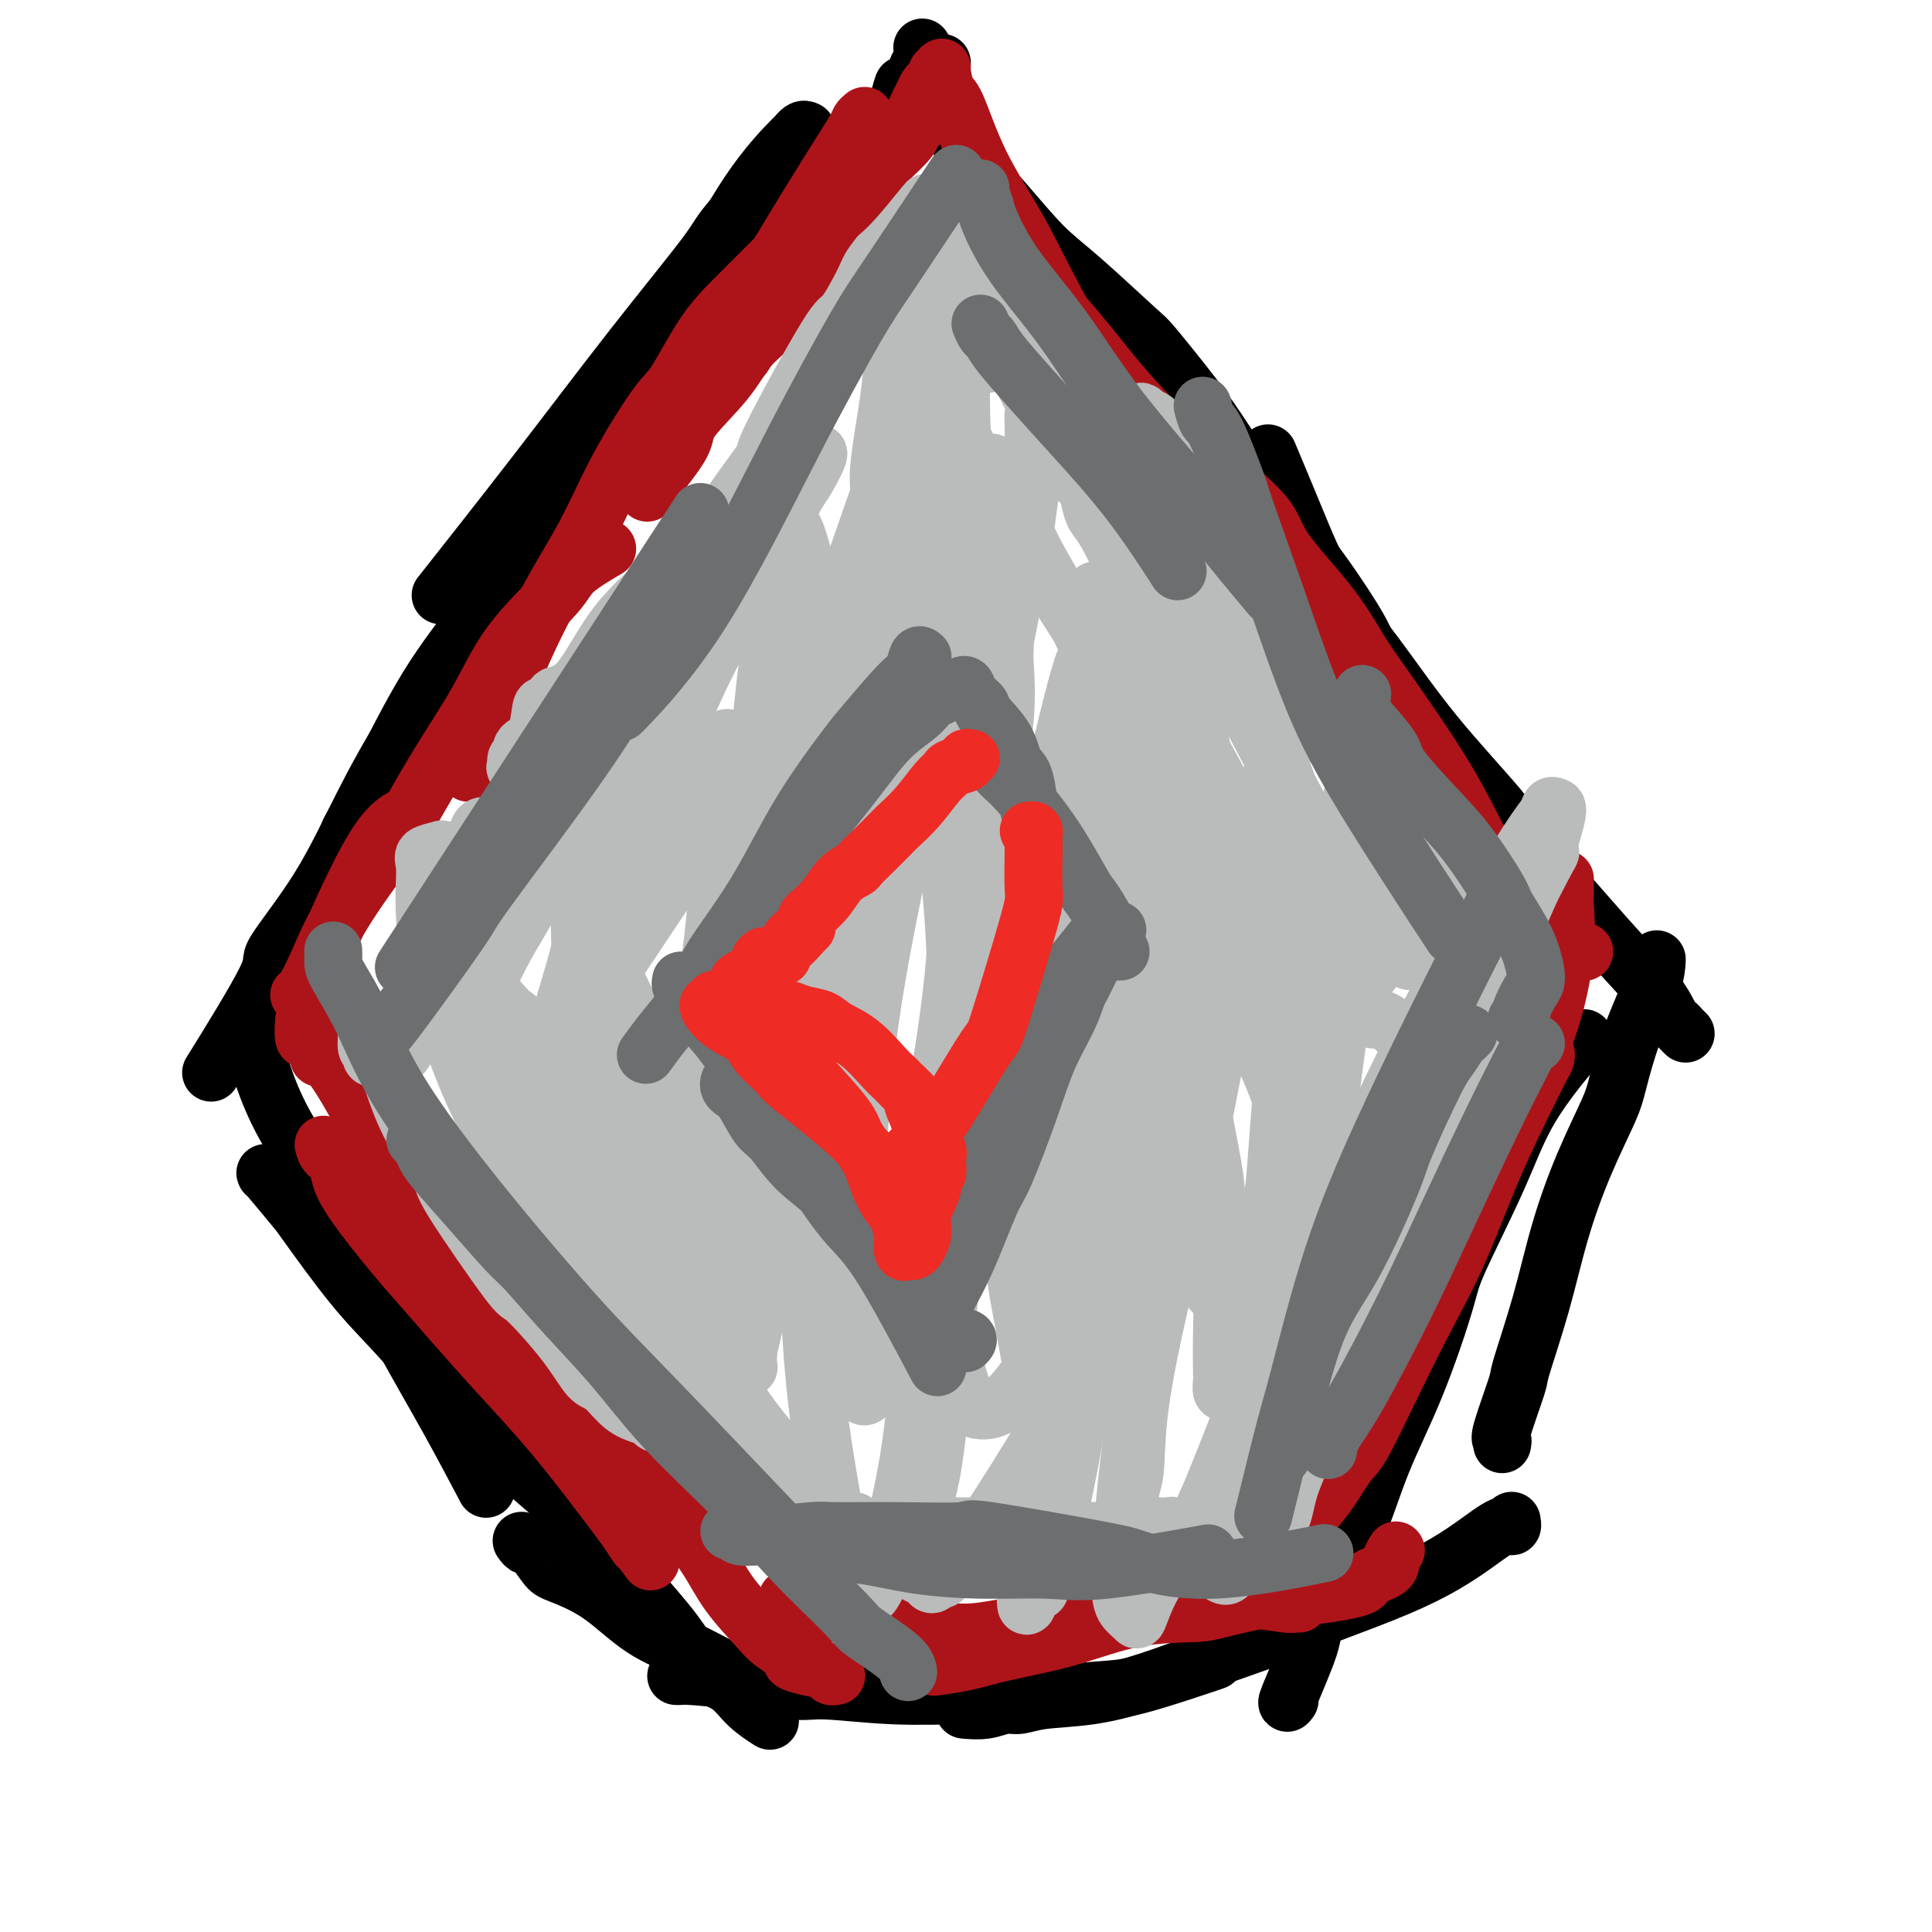 <svg viewBox='0 0 400 400' version='1.1' xmlns='http://www.w3.org/2000/svg' xmlns:xlink='http://www.w3.org/1999/xlink'><g fill='none' stroke='#000000' stroke-width='12' stroke-linecap='round' stroke-linejoin='round'><path d='M162,33c0.111,0.237 0.222,0.474 -2,3c-2.222,2.526 -6.777,7.342 -9,10c-2.223,2.658 -2.115,3.157 -5,7c-2.885,3.843 -8.763,11.030 -15,19c-6.237,7.970 -12.833,16.723 -20,26c-7.167,9.277 -14.905,19.079 -18,23c-3.095,3.921 -1.548,1.960 0,0'/><path d='M167,27c-0.287,-0.136 -0.574,-0.273 -1,0c-0.426,0.273 -0.990,0.955 -1,1c-0.010,0.045 0.535,-0.547 -1,1c-1.535,1.547 -5.149,5.235 -9,11c-3.851,5.765 -7.938,13.609 -13,21c-5.062,7.391 -11.099,14.330 -14,18c-2.901,3.670 -2.667,4.071 -5,8c-2.333,3.929 -7.232,11.387 -11,18c-3.768,6.613 -6.405,12.380 -10,18c-3.595,5.620 -8.149,11.094 -12,17c-3.851,5.906 -6.998,12.244 -10,18c-3.002,5.756 -5.858,10.930 -7,13c-1.142,2.070 -0.571,1.035 0,0'/><path d='M98,132c-0.343,-0.184 -0.686,-0.368 -1,0c-0.314,0.368 -0.599,1.287 -1,2c-0.401,0.713 -0.919,1.218 -3,4c-2.081,2.782 -5.725,7.840 -9,13c-3.275,5.160 -6.183,10.423 -9,16c-2.817,5.577 -5.545,11.470 -9,17c-3.455,5.530 -7.637,10.699 -9,13c-1.363,2.301 0.095,1.735 -2,6c-2.095,4.265 -7.741,13.361 -10,17c-2.259,3.639 -1.129,1.819 0,0'/><path d='M52,213c-0.109,0.416 -0.218,0.832 0,1c0.218,0.168 0.765,0.089 1,1c0.235,0.911 0.160,2.814 1,6c0.840,3.186 2.594,7.657 5,12c2.406,4.343 5.463,8.559 7,11c1.537,2.441 1.555,3.108 3,6c1.445,2.892 4.318,8.010 7,13c2.682,4.990 5.172,9.853 8,15c2.828,5.147 5.992,10.578 9,16c3.008,5.422 5.859,10.835 7,13c1.141,2.165 0.570,1.083 0,0'/><path d='M55,243c-0.111,-0.217 -0.223,-0.434 1,1c1.223,1.434 3.780,4.521 5,6c1.220,1.479 1.102,1.352 3,4c1.898,2.648 5.812,8.071 9,12c3.188,3.929 5.649,6.364 9,10c3.351,3.636 7.594,8.471 10,11c2.406,2.529 2.977,2.750 5,5c2.023,2.250 5.497,6.528 9,10c3.503,3.472 7.033,6.137 10,9c2.967,2.863 5.370,5.922 8,9c2.630,3.078 5.487,6.174 8,9c2.513,2.826 4.681,5.382 6,7c1.319,1.618 1.790,2.297 3,4c1.210,1.703 3.158,4.429 5,6c1.842,1.571 3.576,1.988 5,3c1.424,1.012 2.537,2.619 4,4c1.463,1.381 3.275,2.538 4,3c0.725,0.462 0.362,0.231 0,0'/><path d='M108,319c0.389,0.533 0.779,1.066 1,1c0.221,-0.066 0.274,-0.731 1,0c0.726,0.731 2.125,2.857 3,4c0.875,1.143 1.227,1.301 3,2c1.773,0.699 4.968,1.939 8,4c3.032,2.061 5.902,4.945 9,7c3.098,2.055 6.424,3.283 10,5c3.576,1.717 7.402,3.924 10,5c2.598,1.076 3.969,1.020 5,1c1.031,-0.020 1.723,-0.006 2,0c0.277,0.006 0.138,0.003 0,0'/><path d='M140,347c0.381,0.013 0.761,0.027 1,0c0.239,-0.027 0.335,-0.094 2,0c1.665,0.094 4.898,0.351 9,1c4.102,0.649 9.072,1.692 12,2c2.928,0.308 3.815,-0.117 7,0c3.185,0.117 8.668,0.776 14,1c5.332,0.224 10.514,0.012 15,0c4.486,-0.012 8.274,0.175 13,0c4.726,-0.175 10.388,-0.713 14,-1c3.612,-0.287 5.174,-0.324 8,-1c2.826,-0.676 6.915,-1.990 10,-3c3.085,-1.010 5.167,-1.717 6,-2c0.833,-0.283 0.416,-0.141 0,0'/><path d='M200,354c-0.350,-0.032 -0.699,-0.064 0,0c0.699,0.064 2.447,0.226 4,0c1.553,-0.226 2.913,-0.838 4,-1c1.087,-0.162 1.903,0.128 3,0c1.097,-0.128 2.475,-0.674 5,-1c2.525,-0.326 6.198,-0.431 10,-1c3.802,-0.569 7.734,-1.603 12,-3c4.266,-1.397 8.865,-3.156 14,-5c5.135,-1.844 10.804,-3.773 14,-5c3.196,-1.227 3.917,-1.752 7,-3c3.083,-1.248 8.529,-3.219 13,-5c4.471,-1.781 7.969,-3.371 11,-5c3.031,-1.629 5.597,-3.299 8,-5c2.403,-1.701 4.644,-3.435 6,-4c1.356,-0.565 1.827,0.040 2,0c0.173,-0.040 0.050,-0.726 0,-1c-0.050,-0.274 -0.025,-0.137 0,0'/><path d='M267,352c-0.439,0.591 -0.879,1.183 0,-1c0.879,-2.183 3.075,-7.140 4,-10c0.925,-2.860 0.577,-3.623 2,-7c1.423,-3.377 4.617,-9.369 7,-15c2.383,-5.631 3.956,-10.902 6,-16c2.044,-5.098 4.558,-10.023 7,-16c2.442,-5.977 4.812,-13.007 6,-17c1.188,-3.993 1.194,-4.951 3,-9c1.806,-4.049 5.412,-11.190 8,-17c2.588,-5.810 4.158,-10.289 7,-15c2.842,-4.711 6.958,-9.653 9,-12c2.042,-2.347 2.012,-2.099 2,-2c-0.012,0.099 -0.006,0.050 0,0'/><path d='M311,299c0.090,-0.458 0.180,-0.916 0,-1c-0.180,-0.084 -0.629,0.207 0,-2c0.629,-2.207 2.337,-6.910 3,-9c0.663,-2.090 0.282,-1.567 1,-4c0.718,-2.433 2.534,-7.822 4,-13c1.466,-5.178 2.582,-10.145 4,-15c1.418,-4.855 3.136,-9.599 5,-14c1.864,-4.401 3.872,-8.458 5,-11c1.128,-2.542 1.374,-3.568 2,-6c0.626,-2.432 1.632,-6.270 3,-10c1.368,-3.730 3.099,-7.350 4,-10c0.901,-2.650 0.972,-4.328 1,-5c0.028,-0.672 0.014,-0.336 0,0'/><path d='M349,214c-0.328,-0.313 -0.655,-0.627 -1,-1c-0.345,-0.373 -0.706,-0.807 -1,-1c-0.294,-0.193 -0.520,-0.145 -1,-1c-0.480,-0.855 -1.215,-2.615 -3,-5c-1.785,-2.385 -4.619,-5.397 -7,-8c-2.381,-2.603 -4.310,-4.799 -8,-9c-3.690,-4.201 -9.143,-10.409 -12,-14c-2.857,-3.591 -3.119,-4.565 -6,-8c-2.881,-3.435 -8.380,-9.332 -13,-15c-4.620,-5.668 -8.359,-11.107 -12,-16c-3.641,-4.893 -7.182,-9.239 -10,-14c-2.818,-4.761 -4.913,-9.936 -7,-15c-2.087,-5.064 -4.168,-10.018 -5,-12c-0.832,-1.982 -0.416,-0.991 0,0'/><path d='M305,162c-0.839,-0.284 -1.677,-0.568 -2,-1c-0.323,-0.432 -0.129,-1.014 -1,-2c-0.871,-0.986 -2.806,-2.378 -5,-4c-2.194,-1.622 -4.646,-3.474 -7,-7c-2.354,-3.526 -4.610,-8.726 -6,-12c-1.390,-3.274 -1.914,-4.621 -4,-8c-2.086,-3.379 -5.732,-8.790 -9,-13c-3.268,-4.210 -6.156,-7.218 -9,-11c-2.844,-3.782 -5.645,-8.338 -8,-12c-2.355,-3.662 -4.265,-6.429 -7,-10c-2.735,-3.571 -6.293,-7.946 -8,-10c-1.707,-2.054 -1.561,-1.786 -4,-4c-2.439,-2.214 -7.463,-6.909 -11,-10c-3.537,-3.091 -5.587,-4.578 -8,-7c-2.413,-2.422 -5.189,-5.779 -8,-9c-2.811,-3.221 -5.657,-6.306 -7,-8c-1.343,-1.694 -1.183,-1.995 -2,-4c-0.817,-2.005 -2.611,-5.713 -4,-9c-1.389,-3.287 -2.374,-6.154 -3,-8c-0.626,-1.846 -0.893,-2.670 -1,-3c-0.107,-0.330 -0.053,-0.165 0,0'/><path d='M195,13c-0.331,-0.000 -0.662,-0.001 -1,0c-0.338,0.001 -0.683,0.003 -1,0c-0.317,-0.003 -0.605,-0.013 -1,0c-0.395,0.013 -0.897,0.048 -1,0c-0.103,-0.048 0.193,-0.179 0,0c-0.193,0.179 -0.874,0.667 -1,1c-0.126,0.333 0.301,0.510 0,1c-0.301,0.490 -1.332,1.294 -2,2c-0.668,0.706 -0.973,1.313 -1,1c-0.027,-0.313 0.223,-1.546 -1,3c-1.223,4.546 -3.921,14.870 -5,19c-1.079,4.130 -0.540,2.065 0,0'/></g>
<g fill='none' stroke='#AD1419' stroke-width='12' stroke-linecap='round' stroke-linejoin='round'><path d='M66,219c-0.053,-0.519 -0.106,-1.038 0,-1c0.106,0.038 0.372,0.631 0,0c-0.372,-0.631 -1.381,-2.488 -2,-3c-0.619,-0.512 -0.847,0.319 -1,0c-0.153,-0.319 -0.230,-1.788 0,-4c0.230,-2.212 0.766,-5.167 3,-11c2.234,-5.833 6.166,-14.543 9,-20c2.834,-5.457 4.571,-7.662 6,-9c1.429,-1.338 2.551,-1.811 3,-2c0.449,-0.189 0.224,-0.095 0,0'/><path d='M62,206c-0.045,-0.014 -0.090,-0.028 0,0c0.090,0.028 0.313,0.096 1,-1c0.687,-1.096 1.836,-3.358 3,-6c1.164,-2.642 2.344,-5.664 5,-10c2.656,-4.336 6.789,-9.985 9,-13c2.211,-3.015 2.501,-3.394 4,-6c1.499,-2.606 4.207,-7.438 7,-12c2.793,-4.562 5.671,-8.855 8,-13c2.329,-4.145 4.110,-8.141 7,-12c2.890,-3.859 6.888,-7.581 9,-10c2.112,-2.419 2.338,-3.536 4,-5c1.662,-1.464 4.761,-3.275 6,-4c1.239,-0.725 0.620,-0.362 0,0'/><path d='M97,160c0.126,-0.404 0.251,-0.808 1,-2c0.749,-1.192 2.121,-3.172 3,-5c0.879,-1.828 1.264,-3.506 3,-8c1.736,-4.494 4.822,-11.806 8,-18c3.178,-6.194 6.449,-11.271 9,-16c2.551,-4.729 4.384,-9.111 7,-14c2.616,-4.889 6.016,-10.285 8,-13c1.984,-2.715 2.554,-2.750 4,-5c1.446,-2.250 3.769,-6.717 6,-10c2.231,-3.283 4.370,-5.384 7,-8c2.630,-2.616 5.751,-5.747 7,-7c1.249,-1.253 0.624,-0.626 0,0'/><path d='M134,102c0.458,-0.382 0.916,-0.764 1,-1c0.084,-0.236 -0.205,-0.327 1,-2c1.205,-1.673 3.904,-4.927 5,-7c1.096,-2.073 0.590,-2.963 2,-5c1.410,-2.037 4.738,-5.220 7,-8c2.262,-2.780 3.459,-5.156 5,-7c1.541,-1.844 3.428,-3.154 5,-5c1.572,-1.846 2.829,-4.226 4,-6c1.171,-1.774 2.254,-2.942 3,-4c0.746,-1.058 1.154,-2.008 2,-3c0.846,-0.992 2.128,-2.027 3,-3c0.872,-0.973 1.333,-1.885 2,-3c0.667,-1.115 1.541,-2.434 2,-3c0.459,-0.566 0.504,-0.379 1,-1c0.496,-0.621 1.443,-2.051 2,-3c0.557,-0.949 0.724,-1.416 1,-2c0.276,-0.584 0.662,-1.284 1,-2c0.338,-0.716 0.629,-1.449 1,-2c0.371,-0.551 0.821,-0.921 2,-2c1.179,-1.079 3.087,-2.867 4,-4c0.913,-1.133 0.832,-1.609 1,-2c0.168,-0.391 0.584,-0.695 1,-1'/><path d='M190,26c9.333,-12.667 4.667,-6.333 0,0'/><path d='M178,32c-9.167,15.833 -18.333,31.667 -22,38c-3.667,6.333 -1.833,3.167 0,0'/><path d='M194,15c0.089,0.327 0.178,0.654 0,1c-0.178,0.346 -0.624,0.711 -1,1c-0.376,0.289 -0.682,0.501 -1,1c-0.318,0.499 -0.649,1.286 -1,2c-0.351,0.714 -0.721,1.354 -1,2c-0.279,0.646 -0.467,1.297 -1,2c-0.533,0.703 -1.413,1.459 -2,2c-0.587,0.541 -0.882,0.869 -1,1c-0.118,0.131 -0.059,0.066 0,0'/><path d='M179,24c-0.402,0.343 -0.804,0.685 -1,1c-0.196,0.315 -0.188,0.601 -1,2c-0.812,1.399 -2.446,3.909 -5,8c-2.554,4.091 -6.030,9.762 -8,13c-1.970,3.238 -2.435,4.043 -4,7c-1.565,2.957 -4.229,8.065 -6,11c-1.771,2.935 -2.649,3.696 -3,4c-0.351,0.304 -0.176,0.152 0,0'/><path d='M195,14c-0.079,-0.012 -0.157,-0.025 0,1c0.157,1.025 0.551,3.086 1,4c0.449,0.914 0.953,0.679 2,3c1.047,2.321 2.637,7.199 5,12c2.363,4.801 5.500,9.527 8,14c2.500,4.473 4.363,8.693 10,19c5.637,10.307 15.047,26.701 20,35c4.953,8.299 5.449,8.504 8,12c2.551,3.496 7.157,10.285 9,13c1.843,2.715 0.921,1.358 0,0'/><path d='M213,58c-0.072,-0.219 -0.144,-0.439 0,0c0.144,0.439 0.504,1.536 1,2c0.496,0.464 1.129,0.293 3,2c1.871,1.707 4.979,5.291 8,9c3.021,3.709 5.953,7.545 10,12c4.047,4.455 9.207,9.531 12,13c2.793,3.469 3.219,5.332 6,9c2.781,3.668 7.918,9.140 12,14c4.082,4.860 7.107,9.106 10,13c2.893,3.894 5.652,7.436 9,11c3.348,3.564 7.286,7.152 9,9c1.714,1.848 1.204,1.957 1,2c-0.204,0.043 -0.102,0.022 0,0'/><path d='M253,96c0.008,0.467 0.016,0.934 0,1c-0.016,0.066 -0.057,-0.268 0,0c0.057,0.268 0.210,1.139 2,3c1.790,1.861 5.216,4.714 7,7c1.784,2.286 1.927,4.007 4,7c2.073,2.993 6.075,7.259 9,11c2.925,3.741 4.772,6.955 6,9c1.228,2.045 1.835,2.919 4,6c2.165,3.081 5.886,8.368 9,13c3.114,4.632 5.619,8.608 8,13c2.381,4.392 4.638,9.201 7,13c2.362,3.799 4.829,6.587 6,8c1.171,1.413 1.046,1.451 3,3c1.954,1.549 5.988,4.609 8,6c2.012,1.391 2.004,1.112 2,1c-0.004,-0.112 -0.002,-0.056 0,0'/><path d='M324,182c0.001,0.324 0.002,0.647 0,1c-0.002,0.353 -0.006,0.735 0,1c0.006,0.265 0.023,0.413 0,1c-0.023,0.587 -0.086,1.613 0,3c0.086,1.387 0.322,3.134 0,6c-0.322,2.866 -1.200,6.852 -3,12c-1.800,5.148 -4.521,11.459 -8,18c-3.479,6.541 -7.717,13.311 -10,17c-2.283,3.689 -2.612,4.295 -4,7c-1.388,2.705 -3.836,7.509 -6,11c-2.164,3.491 -4.044,5.671 -5,7c-0.956,1.329 -0.987,1.808 -1,2c-0.013,0.192 -0.006,0.096 0,0'/><path d='M322,191c0.453,-0.309 0.905,-0.618 1,-1c0.095,-0.382 -0.169,-0.835 0,-1c0.169,-0.165 0.769,-0.040 1,0c0.231,0.040 0.091,-0.004 0,0c-0.091,0.004 -0.135,0.056 0,1c0.135,0.944 0.448,2.780 0,7c-0.448,4.220 -1.658,10.824 -4,17c-2.342,6.176 -5.815,11.925 -9,19c-3.185,7.075 -6.083,15.476 -8,20c-1.917,4.524 -2.853,5.170 -5,9c-2.147,3.830 -5.503,10.844 -8,16c-2.497,5.156 -4.133,8.454 -6,12c-1.867,3.546 -3.964,7.339 -5,9c-1.036,1.661 -1.010,1.189 -1,1c0.010,-0.189 0.005,-0.094 0,0'/><path d='M320,219c-0.018,-0.500 -0.036,-0.999 0,-1c0.036,-0.001 0.126,0.497 0,1c-0.126,0.503 -0.467,1.013 -1,2c-0.533,0.987 -1.256,2.452 -3,6c-1.744,3.548 -4.508,9.178 -7,15c-2.492,5.822 -4.710,11.836 -7,17c-2.290,5.164 -4.650,9.479 -7,14c-2.350,4.521 -4.691,9.247 -7,14c-2.309,4.753 -4.587,9.531 -6,12c-1.413,2.469 -1.961,2.627 -3,4c-1.039,1.373 -2.569,3.962 -4,6c-1.431,2.038 -2.762,3.527 -4,5c-1.238,1.473 -2.383,2.931 -3,4c-0.617,1.069 -0.704,1.749 -1,2c-0.296,0.251 -0.799,0.072 -1,0c-0.201,-0.072 -0.101,-0.036 0,0'/><path d='M289,321c-0.436,0.668 -0.872,1.336 -1,2c-0.128,0.664 0.051,1.325 -1,2c-1.051,0.675 -3.331,1.364 -4,2c-0.669,0.636 0.274,1.218 -3,2c-3.274,0.782 -10.764,1.765 -14,2c-3.236,0.235 -2.218,-0.278 -4,0c-1.782,0.278 -6.365,1.348 -9,2c-2.635,0.652 -3.321,0.885 -6,1c-2.679,0.115 -7.349,0.111 -12,1c-4.651,0.889 -9.282,2.669 -14,4c-4.718,1.331 -9.522,2.212 -13,3c-3.478,0.788 -5.629,1.481 -8,2c-2.371,0.519 -4.963,0.862 -6,1c-1.037,0.138 -0.518,0.069 0,0'/><path d='M269,332c-0.373,-0.029 -0.746,-0.058 -1,0c-0.254,0.058 -0.390,0.205 -2,0c-1.610,-0.205 -4.695,-0.760 -8,-1c-3.305,-0.240 -6.829,-0.163 -10,0c-3.171,0.163 -5.988,0.412 -10,1c-4.012,0.588 -9.218,1.513 -12,2c-2.782,0.487 -3.140,0.534 -6,1c-2.860,0.466 -8.222,1.352 -12,2c-3.778,0.648 -5.970,1.059 -9,1c-3.030,-0.059 -6.896,-0.589 -10,-1c-3.104,-0.411 -5.444,-0.701 -7,-1c-1.556,-0.299 -2.326,-0.605 -4,-1c-1.674,-0.395 -4.252,-0.880 -6,-1c-1.748,-0.120 -2.664,0.125 -4,0c-1.336,-0.125 -3.090,-0.621 -4,-1c-0.910,-0.379 -0.976,-0.640 -1,-1c-0.024,-0.360 -0.007,-0.817 0,-1c0.007,-0.183 0.003,-0.091 0,0'/><path d='M173,347c0.108,-0.024 0.217,-0.048 0,0c-0.217,0.048 -0.758,0.169 -1,0c-0.242,-0.169 -0.183,-0.630 -1,-1c-0.817,-0.370 -2.508,-0.651 -4,-1c-1.492,-0.349 -2.783,-0.765 -3,-1c-0.217,-0.235 0.640,-0.288 0,-1c-0.640,-0.712 -2.777,-2.081 -4,-3c-1.223,-0.919 -1.530,-1.386 -3,-3c-1.470,-1.614 -4.101,-4.374 -6,-7c-1.899,-2.626 -3.065,-5.116 -5,-8c-1.935,-2.884 -4.638,-6.160 -6,-8c-1.362,-1.840 -1.384,-2.244 -3,-4c-1.616,-1.756 -4.825,-4.862 -7,-8c-2.175,-3.138 -3.316,-6.306 -4,-8c-0.684,-1.694 -0.910,-1.912 -1,-2c-0.090,-0.088 -0.045,-0.044 0,0'/><path d='M67,237c0.190,0.710 0.379,1.421 1,2c0.621,0.579 1.672,1.027 2,2c0.328,0.973 -0.069,2.471 2,6c2.069,3.529 6.602,9.089 9,12c2.398,2.911 2.659,3.172 6,7c3.341,3.828 9.761,11.222 15,17c5.239,5.778 9.295,9.940 15,17c5.705,7.060 13.059,17.017 16,21c2.941,3.983 1.471,1.991 0,0'/><path d='M65,215c0.509,-0.133 1.018,-0.266 1,0c-0.018,0.266 -0.564,0.931 0,2c0.564,1.069 2.239,2.541 5,7c2.761,4.459 6.608,11.903 9,16c2.392,4.097 3.330,4.845 6,9c2.670,4.155 7.072,11.715 11,18c3.928,6.285 7.382,11.296 11,16c3.618,4.704 7.400,9.103 10,13c2.600,3.897 4.016,7.292 6,11c1.984,3.708 4.534,7.729 6,10c1.466,2.271 1.847,2.792 2,3c0.153,0.208 0.076,0.104 0,0'/><path d='M80,234c-0.181,1.126 -0.362,2.251 0,3c0.362,0.749 1.266,1.120 3,4c1.734,2.880 4.297,8.268 6,11c1.703,2.732 2.548,2.810 4,5c1.452,2.190 3.513,6.494 6,10c2.487,3.506 5.400,6.213 7,8c1.600,1.787 1.886,2.653 2,3c0.114,0.347 0.057,0.173 0,0'/></g>
<g fill='none' stroke='#BABBBB' stroke-width='12' stroke-linecap='round' stroke-linejoin='round'><path d='M195,47c0.000,0.000 5.000,21.000 5,21'/><path d='M200,68c1.667,4.822 3.333,6.378 4,7c0.667,0.622 0.333,0.311 0,0'/><path d='M198,47c-0.645,-1.702 -1.290,-3.404 0,0c1.290,3.404 4.514,11.913 6,16c1.486,4.087 1.234,3.753 3,7c1.766,3.247 5.550,10.074 7,13c1.450,2.926 0.567,1.949 1,3c0.433,1.051 2.182,4.130 3,6c0.818,1.870 0.707,2.530 1,3c0.293,0.470 0.992,0.749 2,2c1.008,1.251 2.326,3.475 1,0c-1.326,-3.475 -5.297,-12.650 -8,-18c-2.703,-5.350 -4.139,-6.874 -5,-8c-0.861,-1.126 -1.148,-1.854 -3,-5c-1.852,-3.146 -5.270,-8.709 -7,-11c-1.730,-2.291 -1.774,-1.309 -3,-3c-1.226,-1.691 -3.636,-6.055 -1,-2c2.636,4.055 10.318,16.527 18,29'/><path d='M213,79c2.642,4.358 0.748,1.754 0,1c-0.748,-0.754 -0.351,0.343 0,1c0.351,0.657 0.656,0.875 1,1c0.344,0.125 0.726,0.159 1,0c0.274,-0.159 0.438,-0.509 0,-2c-0.438,-1.491 -1.479,-4.122 -2,-6c-0.521,-1.878 -0.521,-3.003 -1,-4c-0.479,-0.997 -1.436,-1.868 -2,-3c-0.564,-1.132 -0.733,-2.527 -2,-5c-1.267,-2.473 -3.631,-6.025 -5,-8c-1.369,-1.975 -1.744,-2.375 -2,-3c-0.256,-0.625 -0.393,-1.477 -1,-2c-0.607,-0.523 -1.683,-0.718 -2,-1c-0.317,-0.282 0.126,-0.650 0,-1c-0.126,-0.350 -0.822,-0.681 -1,-1c-0.178,-0.319 0.163,-0.625 0,-1c-0.163,-0.375 -0.828,-0.817 -1,-1c-0.172,-0.183 0.151,-0.105 0,0c-0.151,0.105 -0.776,0.238 -1,0c-0.224,-0.238 -0.049,-0.849 0,-1c0.049,-0.151 -0.029,0.156 0,0c0.029,-0.156 0.166,-0.775 0,-1c-0.166,-0.225 -0.634,-0.055 -1,0c-0.366,0.055 -0.628,-0.005 -1,0c-0.372,0.005 -0.852,0.073 -1,0c-0.148,-0.073 0.037,-0.289 -1,1c-1.037,1.289 -3.296,4.083 -5,6c-1.704,1.917 -2.852,2.959 -4,4'/><path d='M182,53c-2.002,2.408 -2.007,2.927 -3,5c-0.993,2.073 -2.975,5.701 -4,7c-1.025,1.299 -1.093,0.269 -4,5c-2.907,4.731 -8.652,15.222 -11,20c-2.348,4.778 -1.299,3.844 -2,5c-0.701,1.156 -3.154,4.404 -5,7c-1.846,2.596 -3.086,4.542 -4,6c-0.914,1.458 -1.502,2.429 -2,3c-0.498,0.571 -0.907,0.742 -1,1c-0.093,0.258 0.131,0.602 0,1c-0.131,0.398 -0.616,0.851 -1,1c-0.384,0.149 -0.666,-0.004 -1,0c-0.334,0.004 -0.720,0.165 -1,0c-0.280,-0.165 -0.455,-0.658 -1,0c-0.545,0.658 -1.461,2.466 -4,5c-2.539,2.534 -6.701,5.793 -10,10c-3.299,4.207 -5.735,9.361 -8,12c-2.265,2.639 -4.360,2.763 -5,3c-0.640,0.237 0.176,0.588 0,1c-0.176,0.412 -1.344,0.884 -2,1c-0.656,0.116 -0.802,-0.124 -1,1c-0.198,1.124 -0.449,3.610 -1,5c-0.551,1.390 -1.402,1.682 -2,2c-0.598,0.318 -0.944,0.663 -1,1c-0.056,0.337 0.177,0.668 0,1c-0.177,0.332 -0.765,0.666 -1,1c-0.235,0.334 -0.118,0.667 0,1'/><path d='M107,158c-0.821,1.857 0.125,0.500 1,0c0.875,-0.500 1.679,-0.143 2,0c0.321,0.143 0.161,0.071 0,0'/><path d='M200,92c-0.625,0.730 -1.250,1.460 -1,1c0.250,-0.460 1.374,-2.111 -2,3c-3.374,5.111 -11.247,16.982 -18,27c-6.753,10.018 -12.387,18.182 -19,28c-6.613,9.818 -14.204,21.289 -20,30c-5.796,8.711 -9.795,14.661 -12,18c-2.205,3.339 -2.616,4.065 -4,6c-1.384,1.935 -3.743,5.078 -5,6c-1.257,0.922 -1.413,-0.379 -2,0c-0.587,0.379 -1.604,2.436 -1,0c0.604,-2.436 2.830,-9.365 4,-14c1.170,-4.635 1.283,-6.975 4,-13c2.717,-6.025 8.038,-15.733 12,-24c3.962,-8.267 6.566,-15.091 10,-22c3.434,-6.909 7.699,-13.902 11,-20c3.301,-6.098 5.638,-11.303 7,-14c1.362,-2.697 1.750,-2.888 3,-5c1.250,-2.112 3.362,-6.146 2,-5c-1.362,1.146 -6.198,7.472 -13,17c-6.802,9.528 -15.570,22.260 -20,29c-4.430,6.740 -4.521,7.490 -8,14c-3.479,6.510 -10.347,18.781 -15,27c-4.653,8.219 -7.090,12.386 -9,16c-1.910,3.614 -3.294,6.676 -4,8c-0.706,1.324 -0.736,0.912 -1,1c-0.264,0.088 -0.763,0.678 -1,1c-0.237,0.322 -0.210,0.378 2,-5c2.210,-5.378 6.605,-16.189 11,-27'/><path d='M135,160c-0.221,0.305 -0.441,0.610 -1,1c-0.559,0.390 -1.455,0.863 -2,1c-0.545,0.137 -0.737,-0.064 -2,1c-1.263,1.064 -3.595,3.393 -6,6c-2.405,2.607 -4.882,5.493 -7,8c-2.118,2.507 -3.878,4.634 -6,8c-2.122,3.366 -4.608,7.972 -6,10c-1.392,2.028 -1.691,1.477 -2,2c-0.309,0.523 -0.627,2.120 -1,3c-0.373,0.880 -0.801,1.041 -1,1c-0.199,-0.041 -0.169,-0.286 0,-1c0.169,-0.714 0.475,-1.897 1,-3c0.525,-1.103 1.268,-2.127 3,-5c1.732,-2.873 4.454,-7.595 6,-11c1.546,-3.405 1.918,-5.491 3,-8c1.082,-2.509 2.874,-5.440 4,-8c1.126,-2.560 1.585,-4.750 2,-6c0.415,-1.250 0.787,-1.560 1,-2c0.213,-0.440 0.269,-1.011 0,-1c-0.269,0.011 -0.863,0.602 -1,1c-0.137,0.398 0.182,0.601 0,1c-0.182,0.399 -0.866,0.993 -1,1c-0.134,0.007 0.280,-0.574 -2,3c-2.280,3.574 -7.255,11.303 -12,18c-4.745,6.697 -9.260,12.362 -12,17c-2.740,4.638 -3.704,8.248 -5,11c-1.296,2.752 -2.923,4.646 -4,6c-1.077,1.354 -1.603,2.170 -2,3c-0.397,0.830 -0.663,1.676 -1,2c-0.337,0.324 -0.745,0.126 -1,0c-0.255,-0.126 -0.359,-0.179 0,-1c0.359,-0.821 1.179,-2.411 2,-4'/><path d='M82,214c0.552,-1.662 0.933,-3.318 3,-7c2.067,-3.682 5.821,-9.389 8,-14c2.179,-4.611 2.782,-8.125 4,-11c1.218,-2.875 3.052,-5.111 4,-7c0.948,-1.889 1.011,-3.432 1,-4c-0.011,-0.568 -0.097,-0.160 0,0c0.097,0.160 0.375,0.072 0,0c-0.375,-0.072 -1.405,-0.129 -2,0c-0.595,0.129 -0.754,0.442 -1,1c-0.246,0.558 -0.577,1.361 -1,2c-0.423,0.639 -0.936,1.115 -1,2c-0.064,0.885 0.321,2.178 0,3c-0.321,0.822 -1.347,1.173 -2,3c-0.653,1.827 -0.934,5.130 -2,8c-1.066,2.870 -2.918,5.309 -4,9c-1.082,3.691 -1.393,8.635 -2,11c-0.607,2.365 -1.509,2.150 -2,3c-0.491,0.850 -0.570,2.765 -1,4c-0.430,1.235 -1.210,1.792 -2,2c-0.790,0.208 -1.588,0.068 -2,0c-0.412,-0.068 -0.436,-0.064 -1,0c-0.564,0.064 -1.668,0.188 -2,0c-0.332,-0.188 0.107,-0.690 0,-1c-0.107,-0.310 -0.760,-0.430 -1,-1c-0.240,-0.570 -0.069,-1.592 0,-2c0.069,-0.408 0.034,-0.204 0,0'/><path d='M76,215c-0.288,-0.660 0.492,-0.310 1,0c0.508,0.310 0.743,0.581 1,1c0.257,0.419 0.535,0.987 1,2c0.465,1.013 1.116,2.469 2,5c0.884,2.531 1.999,6.135 4,10c2.001,3.865 4.888,7.991 6,10c1.112,2.009 0.451,1.901 3,6c2.549,4.099 8.309,12.405 11,16c2.691,3.595 2.312,2.479 4,4c1.688,1.521 5.443,5.679 8,9c2.557,3.321 3.917,5.806 5,7c1.083,1.194 1.888,1.096 3,2c1.112,0.904 2.530,2.809 4,4c1.470,1.191 2.993,1.668 4,2c1.007,0.332 1.498,0.519 2,1c0.502,0.481 1.015,1.258 1,0c-0.015,-1.258 -0.558,-4.549 -1,-9c-0.442,-4.451 -0.784,-10.061 -2,-15c-1.216,-4.939 -3.305,-9.207 -5,-14c-1.695,-4.793 -2.996,-10.111 -4,-13c-1.004,-2.889 -1.711,-3.351 -3,-6c-1.289,-2.649 -3.161,-7.487 -5,-11c-1.839,-3.513 -3.645,-5.702 -5,-8c-1.355,-2.298 -2.258,-4.704 -3,-6c-0.742,-1.296 -1.323,-1.481 -2,-2c-0.677,-0.519 -1.452,-1.370 -2,-2c-0.548,-0.630 -0.871,-1.037 -1,-1c-0.129,0.037 -0.065,0.519 0,1'/><path d='M103,208c-3.356,-5.388 -1.247,-1.359 0,1c1.247,2.359 1.633,3.047 1,2c-0.633,-1.047 -2.284,-3.830 1,4c3.284,7.830 11.505,26.273 16,36c4.495,9.727 5.265,10.737 6,12c0.735,1.263 1.436,2.779 3,5c1.564,2.221 3.991,5.145 6,8c2.009,2.855 3.601,5.639 5,8c1.399,2.361 2.604,4.300 4,6c1.396,1.700 2.983,3.161 4,4c1.017,0.839 1.463,1.055 2,2c0.537,0.945 1.167,2.621 2,4c0.833,1.379 1.871,2.463 3,3c1.129,0.537 2.348,0.526 3,1c0.652,0.474 0.737,1.433 1,2c0.263,0.567 0.705,0.744 1,1c0.295,0.256 0.442,0.593 1,1c0.558,0.407 1.527,0.884 2,1c0.473,0.116 0.452,-0.128 1,0c0.548,0.128 1.667,0.627 2,1c0.333,0.373 -0.118,0.621 0,1c0.118,0.379 0.805,0.890 1,1c0.195,0.110 -0.103,-0.182 0,0c0.103,0.182 0.606,0.837 1,1c0.394,0.163 0.680,-0.166 1,0c0.320,0.166 0.673,0.828 1,1c0.327,0.172 0.626,-0.146 1,0c0.374,0.146 0.821,0.756 1,1c0.179,0.244 0.089,0.122 0,0'/><path d='M173,315c3.211,2.316 1.240,0.607 1,0c-0.240,-0.607 1.251,-0.110 2,0c0.749,0.110 0.757,-0.167 1,0c0.243,0.167 0.720,0.777 2,1c1.280,0.223 3.363,0.060 5,0c1.637,-0.060 2.829,-0.016 4,0c1.171,0.016 2.320,0.003 4,0c1.680,-0.003 3.891,0.003 5,0c1.109,-0.003 1.116,-0.015 2,0c0.884,0.015 2.646,0.055 4,0c1.354,-0.055 2.302,-0.207 3,0c0.698,0.207 1.148,0.774 2,1c0.852,0.226 2.107,0.113 3,0c0.893,-0.113 1.423,-0.225 2,0c0.577,0.225 1.199,0.788 2,1c0.801,0.212 1.780,0.072 3,0c1.220,-0.072 2.681,-0.076 4,0c1.319,0.076 2.496,0.230 3,0c0.504,-0.230 0.334,-0.846 1,-1c0.666,-0.154 2.167,0.155 3,0c0.833,-0.155 1.000,-0.774 2,-1c1.000,-0.226 2.835,-0.060 4,0c1.165,0.060 1.660,0.015 2,0c0.340,-0.015 0.526,0.000 1,0c0.474,-0.000 1.237,-0.016 2,0c0.763,0.016 1.527,0.063 2,0c0.473,-0.063 0.654,-0.238 1,0c0.346,0.238 0.856,0.889 1,1c0.144,0.111 -0.076,-0.316 0,0c0.076,0.316 0.450,1.376 1,2c0.550,0.624 1.275,0.812 2,1'/><path d='M247,320c0.721,0.525 0.023,-0.161 1,1c0.977,1.161 3.628,4.170 5,5c1.372,0.830 1.464,-0.520 2,-1c0.536,-0.480 1.518,-0.091 3,-1c1.482,-0.909 3.466,-3.114 4,-4c0.534,-0.886 -0.383,-0.451 0,-1c0.383,-0.549 2.064,-2.083 3,-4c0.936,-1.917 1.125,-4.219 2,-7c0.875,-2.781 2.435,-6.041 4,-10c1.565,-3.959 3.133,-8.618 4,-11c0.867,-2.382 1.031,-2.489 2,-5c0.969,-2.511 2.741,-7.427 4,-11c1.259,-3.573 2.004,-5.803 3,-9c0.996,-3.197 2.243,-7.363 4,-11c1.757,-3.637 4.023,-6.747 5,-9c0.977,-2.253 0.666,-3.651 1,-5c0.334,-1.349 1.313,-2.650 3,-5c1.687,-2.350 4.080,-5.749 5,-8c0.920,-2.251 0.365,-3.355 1,-5c0.635,-1.645 2.460,-3.831 3,-5c0.540,-1.169 -0.205,-1.321 0,-2c0.205,-0.679 1.361,-1.884 2,-3c0.639,-1.116 0.759,-2.141 1,-3c0.241,-0.859 0.601,-1.550 1,-2c0.399,-0.450 0.838,-0.660 1,-1c0.162,-0.340 0.046,-0.812 0,-1c-0.046,-0.188 -0.023,-0.094 0,0'/><path d='M311,202c3.602,-7.821 1.106,-2.873 0,-1c-1.106,1.873 -0.821,0.672 -1,0c-0.179,-0.672 -0.820,-0.816 -1,-1c-0.180,-0.184 0.101,-0.408 0,-1c-0.101,-0.592 -0.584,-1.550 -1,-2c-0.416,-0.450 -0.764,-0.390 -1,-1c-0.236,-0.610 -0.360,-1.889 -1,-3c-0.640,-1.111 -1.795,-2.054 -3,-3c-1.205,-0.946 -2.461,-1.896 -4,-3c-1.539,-1.104 -3.360,-2.361 -5,-4c-1.640,-1.639 -3.099,-3.659 -4,-5c-0.901,-1.341 -1.244,-2.003 -2,-3c-0.756,-0.997 -1.926,-2.330 -3,-4c-1.074,-1.670 -2.053,-3.678 -3,-6c-0.947,-2.322 -1.863,-4.960 -3,-7c-1.137,-2.040 -2.497,-3.483 -3,-4c-0.503,-0.517 -0.151,-0.108 -1,-1c-0.849,-0.892 -2.899,-3.087 -4,-5c-1.101,-1.913 -1.252,-3.546 -2,-5c-0.748,-1.454 -2.092,-2.730 -3,-4c-0.908,-1.270 -1.381,-2.534 -2,-3c-0.619,-0.466 -1.386,-0.133 -2,-1c-0.614,-0.867 -1.077,-2.932 -2,-4c-0.923,-1.068 -2.308,-1.137 -5,-4c-2.692,-2.863 -6.691,-8.520 -9,-12c-2.309,-3.480 -2.929,-4.783 -4,-6c-1.071,-1.217 -2.592,-2.348 -4,-4c-1.408,-1.652 -2.704,-3.826 -4,-6'/><path d='M234,99c-12.448,-16.114 -5.069,-4.899 -3,-3c2.069,1.899 -1.171,-5.519 -3,-9c-1.829,-3.481 -2.245,-3.024 -3,-4c-0.755,-0.976 -1.847,-3.386 -3,-5c-1.153,-1.614 -2.366,-2.433 -3,-3c-0.634,-0.567 -0.691,-0.884 -1,-1c-0.309,-0.116 -0.872,-0.032 -1,0c-0.128,0.032 0.178,0.011 0,0c-0.178,-0.011 -0.841,-0.014 0,2c0.841,2.014 3.188,6.045 5,12c1.812,5.955 3.091,13.836 4,17c0.909,3.164 1.447,1.613 5,9c3.553,7.387 10.121,23.712 13,31c2.879,7.288 2.068,5.540 4,9c1.932,3.460 6.607,12.128 10,18c3.393,5.872 5.504,8.946 8,12c2.496,3.054 5.376,6.086 8,9c2.624,2.914 4.990,5.710 6,7c1.010,1.290 0.664,1.075 1,1c0.336,-0.075 1.355,-0.008 2,0c0.645,0.008 0.915,-0.041 1,0c0.085,0.041 -0.014,0.174 0,0c0.014,-0.174 0.143,-0.656 0,-2c-0.143,-1.344 -0.556,-3.552 -1,-5c-0.444,-1.448 -0.917,-2.136 -3,-6c-2.083,-3.864 -5.776,-10.903 -9,-17c-3.224,-6.097 -5.977,-11.253 -9,-17c-3.023,-5.747 -6.314,-12.086 -10,-18c-3.686,-5.914 -7.767,-11.404 -11,-16c-3.233,-4.596 -5.616,-8.298 -8,-12'/><path d='M233,108c-5.030,-7.793 -3.106,-4.275 -4,-5c-0.894,-0.725 -4.608,-5.693 -7,-9c-2.392,-3.307 -3.464,-4.955 -4,-6c-0.536,-1.045 -0.535,-1.489 -1,-2c-0.465,-0.511 -1.394,-1.091 -2,-1c-0.606,0.091 -0.889,0.851 -1,1c-0.111,0.149 -0.051,-0.314 0,2c0.051,2.314 0.094,7.405 -1,16c-1.094,8.595 -3.326,20.693 -6,34c-2.674,13.307 -5.791,27.822 -7,36c-1.209,8.178 -0.510,10.017 -1,17c-0.490,6.983 -2.170,19.109 -3,27c-0.830,7.891 -0.810,11.546 -1,15c-0.190,3.454 -0.590,6.706 -1,9c-0.410,2.294 -0.828,3.630 -1,4c-0.172,0.370 -0.096,-0.227 0,0c0.096,0.227 0.211,1.278 0,0c-0.211,-1.278 -0.750,-4.885 0,-12c0.750,-7.115 2.789,-17.740 4,-28c1.211,-10.260 1.594,-20.156 2,-31c0.406,-10.844 0.834,-22.634 1,-29c0.166,-6.366 0.069,-7.306 0,-12c-0.069,-4.694 -0.112,-13.140 -1,-19c-0.888,-5.860 -2.621,-9.132 -4,-12c-1.379,-2.868 -2.403,-5.330 -3,-7c-0.597,-1.670 -0.768,-2.547 -1,-3c-0.232,-0.453 -0.526,-0.482 -1,0c-0.474,0.482 -1.128,1.476 -2,6c-0.872,4.524 -1.964,12.578 -4,24c-2.036,11.422 -5.018,26.211 -8,41'/><path d='M176,164c-4.193,20.685 -7.176,36.897 -9,46c-1.824,9.103 -2.488,11.098 -4,21c-1.512,9.902 -3.873,27.712 -6,39c-2.127,11.288 -4.022,16.052 -5,20c-0.978,3.948 -1.040,7.078 -1,9c0.040,1.922 0.181,2.636 0,3c-0.181,0.364 -0.685,0.377 -1,-1c-0.315,-1.377 -0.443,-4.144 0,-13c0.443,-8.856 1.456,-23.801 2,-32c0.544,-8.199 0.618,-9.650 2,-18c1.382,-8.350 4.071,-23.597 6,-36c1.929,-12.403 3.099,-21.960 4,-31c0.901,-9.040 1.533,-17.561 2,-26c0.467,-8.439 0.767,-16.796 1,-21c0.233,-4.204 0.398,-4.254 0,-6c-0.398,-1.746 -1.359,-5.187 -2,-7c-0.641,-1.813 -0.962,-1.997 -1,-2c-0.038,-0.003 0.209,0.174 0,1c-0.209,0.826 -0.872,2.300 -2,8c-1.128,5.700 -2.721,15.627 -4,28c-1.279,12.373 -2.245,27.193 -3,36c-0.755,8.807 -1.298,11.602 -2,20c-0.702,8.398 -1.562,22.398 -2,33c-0.438,10.602 -0.453,17.807 0,24c0.453,6.193 1.373,11.375 2,15c0.627,3.625 0.961,5.692 1,7c0.039,1.308 -0.216,1.856 0,2c0.216,0.144 0.904,-0.115 1,0c0.096,0.115 -0.401,0.604 0,-4c0.401,-4.604 1.701,-14.302 3,-24'/><path d='M158,255c1.482,-10.585 3.186,-24.048 4,-31c0.814,-6.952 0.739,-7.394 1,-13c0.261,-5.606 0.857,-16.377 1,-25c0.143,-8.623 -0.169,-15.098 0,-21c0.169,-5.902 0.817,-11.233 1,-16c0.183,-4.767 -0.099,-8.972 0,-11c0.099,-2.028 0.580,-1.879 1,-3c0.420,-1.121 0.778,-3.513 1,-3c0.222,0.513 0.306,3.932 1,12c0.694,8.068 1.997,20.787 2,36c0.003,15.213 -1.293,32.921 -2,50c-0.707,17.079 -0.826,33.528 0,47c0.826,13.472 2.595,23.968 4,32c1.405,8.032 2.446,13.601 3,16c0.554,2.399 0.622,1.627 1,2c0.378,0.373 1.067,1.890 2,3c0.933,1.110 2.109,1.815 4,-3c1.891,-4.815 4.497,-15.148 6,-24c1.503,-8.852 1.903,-16.224 3,-26c1.097,-9.776 2.890,-21.956 4,-29c1.110,-7.044 1.537,-8.952 2,-15c0.463,-6.048 0.962,-16.237 1,-25c0.038,-8.763 -0.386,-16.099 -1,-23c-0.614,-6.901 -1.418,-13.367 -2,-19c-0.582,-5.633 -0.940,-10.432 -1,-13c-0.060,-2.568 0.180,-2.905 0,-4c-0.180,-1.095 -0.779,-2.949 -1,-4c-0.221,-1.051 -0.063,-1.300 0,-1c0.063,0.300 0.032,1.150 0,2'/><path d='M193,146c-2.463,-16.470 -6.619,-14.147 0,5c6.619,19.147 24.013,55.116 31,69c6.987,13.884 3.568,5.681 0,19c-3.568,13.319 -7.284,48.159 -11,83'/><path d='M213,322c-1.525,17.073 0.161,8.756 1,6c0.839,-2.756 0.830,0.051 1,1c0.170,0.949 0.519,0.041 2,-6c1.481,-6.041 4.096,-17.215 6,-29c1.904,-11.785 3.098,-24.182 4,-31c0.902,-6.818 1.512,-8.056 2,-15c0.488,-6.944 0.852,-19.593 2,-29c1.148,-9.407 3.078,-15.573 4,-26c0.922,-10.427 0.836,-25.116 1,-31c0.164,-5.884 0.578,-2.963 1,-4c0.422,-1.037 0.852,-6.033 1,-9c0.148,-2.967 0.014,-3.905 0,-4c-0.014,-0.095 0.092,0.653 0,0c-0.092,-0.653 -0.383,-2.707 0,1c0.383,3.707 1.438,13.174 2,19c0.562,5.826 0.630,8.011 1,10c0.370,1.989 1.040,3.783 2,9c0.960,5.217 2.208,13.858 3,21c0.792,7.142 1.126,12.784 2,19c0.874,6.216 2.287,13.007 3,17c0.713,3.993 0.727,5.187 1,9c0.273,3.813 0.804,10.245 1,15c0.196,4.755 0.056,7.834 0,11c-0.056,3.166 -0.028,6.419 0,8c0.028,1.581 0.054,1.490 0,2c-0.054,0.510 -0.190,1.621 0,2c0.190,0.379 0.705,0.025 1,0c0.295,-0.025 0.370,0.279 1,-2c0.630,-2.279 1.815,-7.139 3,-12'/><path d='M258,274c2.515,-7.315 6.302,-18.602 8,-24c1.698,-5.398 1.306,-4.906 2,-9c0.694,-4.094 2.472,-12.774 3,-19c0.528,-6.226 -0.195,-9.998 0,-14c0.195,-4.002 1.306,-8.234 2,-11c0.694,-2.766 0.969,-4.066 1,-5c0.031,-0.934 -0.183,-1.501 0,-2c0.183,-0.499 0.763,-0.930 1,-1c0.237,-0.070 0.129,0.222 0,2c-0.129,1.778 -0.280,5.041 -1,13c-0.720,7.959 -2.008,20.614 -4,32c-1.992,11.386 -4.687,21.502 -7,31c-2.313,9.498 -4.242,18.376 -5,23c-0.758,4.624 -0.343,4.994 -1,8c-0.657,3.006 -2.385,8.648 -3,12c-0.615,3.352 -0.116,4.414 0,5c0.116,0.586 -0.152,0.695 0,1c0.152,0.305 0.724,0.806 1,1c0.276,0.194 0.255,0.081 2,-3c1.745,-3.081 5.256,-9.130 9,-17c3.744,-7.870 7.720,-17.562 10,-23c2.280,-5.438 2.862,-6.623 5,-12c2.138,-5.377 5.830,-14.945 9,-23c3.170,-8.055 5.816,-14.598 8,-21c2.184,-6.402 3.906,-12.663 5,-16c1.094,-3.337 1.561,-3.750 2,-5c0.439,-1.250 0.849,-3.337 1,-5c0.151,-1.663 0.043,-2.904 0,-3c-0.043,-0.096 -0.022,0.952 0,2'/><path d='M306,191c4.889,-13.204 2.112,-4.716 -1,3c-3.112,7.716 -6.559,14.658 -11,25c-4.441,10.342 -9.876,24.082 -14,35c-4.124,10.918 -6.937,19.012 -10,27c-3.063,7.988 -6.375,15.868 -8,20c-1.625,4.132 -1.564,4.515 -2,6c-0.436,1.485 -1.370,4.071 -2,6c-0.630,1.929 -0.957,3.200 -1,3c-0.043,-0.200 0.196,-1.871 0,-3c-0.196,-1.129 -0.827,-1.716 0,-9c0.827,-7.284 3.113,-21.267 4,-28c0.887,-6.733 0.374,-6.218 1,-12c0.626,-5.782 2.390,-17.860 4,-28c1.610,-10.140 3.066,-18.341 4,-26c0.934,-7.659 1.347,-14.777 1,-21c-0.347,-6.223 -1.455,-11.552 -2,-15c-0.545,-3.448 -0.528,-5.013 -1,-7c-0.472,-1.987 -1.432,-4.394 -2,-6c-0.568,-1.606 -0.744,-2.411 -1,-3c-0.256,-0.589 -0.592,-0.963 -1,0c-0.408,0.963 -0.887,3.262 -1,4c-0.113,0.738 0.141,-0.086 -1,5c-1.141,5.086 -3.678,16.083 -6,28c-2.322,11.917 -4.430,24.756 -7,37c-2.570,12.244 -5.603,23.893 -8,34c-2.397,10.107 -4.159,18.670 -5,25c-0.841,6.330 -0.761,10.425 -1,13c-0.239,2.575 -0.796,3.628 -1,5c-0.204,1.372 -0.055,3.062 0,4c0.055,0.938 0.016,1.125 0,1c-0.016,-0.125 -0.008,-0.563 0,-1'/><path d='M234,313c-4.816,24.020 -1.357,6.569 0,-5c1.357,-11.569 0.612,-17.256 1,-25c0.388,-7.744 1.910,-17.546 3,-28c1.090,-10.454 1.746,-21.560 2,-32c0.254,-10.440 0.104,-20.213 0,-30c-0.104,-9.787 -0.161,-19.588 0,-25c0.161,-5.412 0.542,-6.436 0,-10c-0.542,-3.564 -2.005,-9.670 -3,-15c-0.995,-5.330 -1.520,-9.885 -2,-12c-0.480,-2.115 -0.914,-1.791 -1,-2c-0.086,-0.209 0.174,-0.953 0,-1c-0.174,-0.047 -0.784,0.602 -1,0c-0.216,-0.602 -0.037,-2.456 -1,3c-0.963,5.456 -3.068,18.223 -5,32c-1.932,13.777 -3.691,28.566 -5,38c-1.309,9.434 -2.169,13.514 -3,18c-0.831,4.486 -1.633,9.380 -2,16c-0.367,6.620 -0.299,14.967 0,22c0.299,7.033 0.830,12.753 1,17c0.170,4.247 -0.020,7.021 0,9c0.020,1.979 0.248,3.163 0,3c-0.248,-0.163 -0.974,-1.672 -1,-5c-0.026,-3.328 0.648,-8.473 1,-13c0.352,-4.527 0.381,-8.435 1,-17c0.619,-8.565 1.826,-21.786 3,-33c1.174,-11.214 2.315,-20.422 3,-30c0.685,-9.578 0.916,-19.525 1,-25c0.084,-5.475 0.023,-6.478 0,-10c-0.023,-3.522 -0.006,-9.564 0,-13c0.006,-3.436 0.002,-4.268 0,-5c-0.002,-0.732 -0.001,-1.366 0,-2'/><path d='M226,133c1.390,-22.298 0.364,-4.044 0,2c-0.364,6.044 -0.066,-0.121 -1,1c-0.934,1.121 -3.100,9.527 -6,22c-2.900,12.473 -6.534,29.013 -10,44c-3.466,14.987 -6.764,28.421 -9,41c-2.236,12.579 -3.408,24.304 -4,31c-0.592,6.696 -0.603,8.363 -1,13c-0.397,4.637 -1.181,12.245 -2,17c-0.819,4.755 -1.675,6.657 -2,8c-0.325,1.343 -0.121,2.125 0,2c0.121,-0.125 0.159,-1.158 0,-3c-0.159,-1.842 -0.516,-4.492 0,-13c0.516,-8.508 1.904,-22.872 3,-36c1.096,-13.128 1.900,-25.020 3,-36c1.100,-10.980 2.494,-21.049 3,-31c0.506,-9.951 0.122,-19.783 0,-25c-0.122,-5.217 0.017,-5.817 0,-9c-0.017,-3.183 -0.188,-8.949 -1,-12c-0.812,-3.051 -2.263,-3.389 -3,-4c-0.737,-0.611 -0.761,-1.497 -1,-1c-0.239,0.497 -0.693,2.376 -1,3c-0.307,0.624 -0.465,-0.005 -2,6c-1.535,6.005 -4.446,18.646 -7,31c-2.554,12.354 -4.752,24.422 -6,36c-1.248,11.578 -1.547,22.667 -2,31c-0.453,8.333 -1.059,13.912 -1,19c0.059,5.088 0.784,9.687 1,12c0.216,2.313 -0.076,2.342 0,3c0.076,0.658 0.520,1.946 1,3c0.480,1.054 0.994,1.872 2,0c1.006,-1.872 2.503,-6.436 4,-11'/><path d='M184,277c3.083,-8.607 7.790,-24.625 10,-33c2.210,-8.375 1.923,-9.108 3,-16c1.077,-6.892 3.519,-19.942 5,-31c1.481,-11.058 2.002,-20.125 3,-28c0.998,-7.875 2.473,-14.560 3,-20c0.527,-5.440 0.105,-9.635 0,-12c-0.105,-2.365 0.105,-2.900 0,-4c-0.105,-1.100 -0.526,-2.767 -1,-3c-0.474,-0.233 -1.001,0.966 -1,1c0.001,0.034 0.530,-1.098 -1,3c-1.530,4.098 -5.118,13.424 -10,25c-4.882,11.576 -11.056,25.401 -16,39c-4.944,13.599 -8.657,26.972 -12,38c-3.343,11.028 -6.317,19.710 -9,28c-2.683,8.290 -5.076,16.188 -6,20c-0.924,3.812 -0.380,3.539 -1,5c-0.620,1.461 -2.406,4.657 -3,6c-0.594,1.343 0.003,0.834 0,1c-0.003,0.166 -0.606,1.006 -1,0c-0.394,-1.006 -0.578,-3.858 0,-11c0.578,-7.142 1.918,-18.575 3,-29c1.082,-10.425 1.906,-19.843 3,-30c1.094,-10.157 2.457,-21.053 3,-27c0.543,-5.947 0.265,-6.946 0,-11c-0.265,-4.054 -0.518,-11.164 -1,-17c-0.482,-5.836 -1.193,-10.398 -2,-13c-0.807,-2.602 -1.711,-3.244 -2,-4c-0.289,-0.756 0.036,-1.625 -1,-1c-1.036,0.625 -3.433,2.745 -4,3c-0.567,0.255 0.695,-1.356 -2,4c-2.695,5.356 -9.348,17.678 -16,30'/><path d='M128,190c-4.042,10.598 -5.147,20.093 -6,29c-0.853,8.907 -1.454,17.226 -2,22c-0.546,4.774 -1.037,6.004 -1,9c0.037,2.996 0.602,7.760 1,11c0.398,3.240 0.629,4.957 1,6c0.371,1.043 0.882,1.412 2,1c1.118,-0.412 2.844,-1.606 4,-2c1.156,-0.394 1.743,0.011 5,-7c3.257,-7.011 9.185,-21.436 13,-32c3.815,-10.564 5.517,-17.265 7,-24c1.483,-6.735 2.748,-13.503 4,-19c1.252,-5.497 2.491,-9.721 3,-13c0.509,-3.279 0.289,-5.611 0,-7c-0.289,-1.389 -0.648,-1.834 -1,-2c-0.352,-0.166 -0.696,-0.053 -1,0c-0.304,0.053 -0.568,0.046 -1,1c-0.432,0.954 -1.031,2.869 -3,11c-1.969,8.131 -5.309,22.478 -7,30c-1.691,7.522 -1.732,8.218 -2,13c-0.268,4.782 -0.762,13.649 -1,20c-0.238,6.351 -0.219,10.184 0,14c0.219,3.816 0.639,7.613 1,10c0.361,2.387 0.664,3.364 1,4c0.336,0.636 0.707,0.933 1,1c0.293,0.067 0.508,-0.094 1,0c0.492,0.094 1.260,0.445 3,-3c1.740,-3.445 4.452,-10.686 7,-19c2.548,-8.314 4.930,-17.703 7,-28c2.070,-10.297 3.826,-21.503 5,-28c1.174,-6.497 1.764,-8.285 3,-14c1.236,-5.715 3.118,-15.358 5,-25'/><path d='M177,149c2.561,-14.455 2.465,-17.091 3,-23c0.535,-5.909 1.702,-15.090 2,-20c0.298,-4.910 -0.274,-5.548 0,-9c0.274,-3.452 1.393,-9.718 2,-14c0.607,-4.282 0.702,-6.579 1,-9c0.298,-2.421 0.798,-4.967 1,-7c0.202,-2.033 0.106,-3.552 0,-4c-0.106,-0.448 -0.221,0.174 0,0c0.221,-0.174 0.776,-1.143 1,-2c0.224,-0.857 0.115,-1.601 0,3c-0.115,4.601 -0.235,14.547 -1,21c-0.765,6.453 -2.173,9.415 -3,13c-0.827,3.585 -1.073,7.795 -2,16c-0.927,8.205 -2.535,20.405 -4,31c-1.465,10.595 -2.786,19.585 -4,28c-1.214,8.415 -2.322,16.257 -3,23c-0.678,6.743 -0.925,12.389 -1,15c-0.075,2.611 0.023,2.188 0,3c-0.023,0.812 -0.166,2.858 0,4c0.166,1.142 0.641,1.381 1,1c0.359,-0.381 0.603,-1.382 3,-9c2.397,-7.618 6.947,-21.852 9,-29c2.053,-7.148 1.608,-7.208 3,-14c1.392,-6.792 4.622,-20.315 7,-30c2.378,-9.685 3.905,-15.532 5,-23c1.095,-7.468 1.757,-16.559 2,-21c0.243,-4.441 0.065,-4.234 0,-7c-0.065,-2.766 -0.019,-8.505 0,-12c0.019,-3.495 0.009,-4.748 0,-6'/><path d='M199,68c0.108,-7.547 -0.622,-3.414 -1,-2c-0.378,1.414 -0.404,0.109 -1,0c-0.596,-0.109 -1.762,0.977 -2,1c-0.238,0.023 0.453,-1.019 -1,3c-1.453,4.019 -5.051,13.097 -9,24c-3.949,10.903 -8.248,23.631 -13,37c-4.752,13.369 -9.958,27.380 -15,42c-5.042,14.620 -9.919,29.848 -12,38c-2.081,8.152 -1.367,9.226 -3,15c-1.633,5.774 -5.615,16.247 -8,24c-2.385,7.753 -3.173,12.786 -4,16c-0.827,3.214 -1.693,4.609 -2,6c-0.307,1.391 -0.056,2.778 0,3c0.056,0.222 -0.085,-0.720 0,-1c0.085,-0.280 0.394,0.103 2,-6c1.606,-6.103 4.509,-18.690 6,-25c1.491,-6.310 1.571,-6.341 3,-11c1.429,-4.659 4.208,-13.944 6,-22c1.792,-8.056 2.595,-14.883 3,-19c0.405,-4.117 0.410,-5.524 1,-9c0.590,-3.476 1.766,-9.021 2,-13c0.234,-3.979 -0.474,-6.390 -1,-8c-0.526,-1.610 -0.870,-2.418 -1,-3c-0.130,-0.582 -0.047,-0.939 -3,4c-2.953,4.939 -8.943,15.174 -13,24c-4.057,8.826 -6.180,16.242 -9,24c-2.820,7.758 -6.336,15.858 -8,20c-1.664,4.142 -1.475,4.326 -2,6c-0.525,1.674 -1.762,4.837 -3,8'/><path d='M111,244c-3.581,9.553 -1.534,4.436 -1,3c0.534,-1.436 -0.446,0.809 -1,1c-0.554,0.191 -0.681,-1.670 -1,-2c-0.319,-0.330 -0.830,0.872 -2,-2c-1.170,-2.872 -2.999,-9.819 -4,-16c-1.001,-6.181 -1.176,-11.597 -2,-17c-0.824,-5.403 -2.299,-10.793 -3,-15c-0.701,-4.207 -0.630,-7.230 -1,-9c-0.370,-1.770 -1.181,-2.288 -2,-4c-0.819,-1.712 -1.647,-4.620 -2,-6c-0.353,-1.380 -0.232,-1.233 -1,-1c-0.768,0.233 -2.424,0.551 -3,1c-0.576,0.449 -0.071,1.030 0,3c0.071,1.970 -0.291,5.331 0,10c0.291,4.669 1.236,10.647 3,17c1.764,6.353 4.347,13.081 6,17c1.653,3.919 2.377,5.028 4,9c1.623,3.972 4.146,10.807 7,16c2.854,5.193 6.038,8.745 8,11c1.962,2.255 2.701,3.214 4,5c1.299,1.786 3.158,4.398 5,6c1.842,1.602 3.668,2.195 5,3c1.332,0.805 2.169,1.824 3,2c0.831,0.176 1.654,-0.489 2,0c0.346,0.489 0.213,2.134 1,0c0.787,-2.134 2.493,-8.047 3,-14c0.507,-5.953 -0.184,-11.946 -1,-18c-0.816,-6.054 -1.758,-12.168 -3,-18c-1.242,-5.832 -2.783,-11.380 -4,-15c-1.217,-3.620 -2.108,-5.310 -3,-7'/><path d='M128,204c-2.139,-8.442 -2.486,-9.546 -3,-11c-0.514,-1.454 -1.196,-3.258 -2,-5c-0.804,-1.742 -1.732,-3.421 -2,-4c-0.268,-0.579 0.124,-0.059 0,0c-0.124,0.059 -0.763,-0.344 -1,0c-0.237,0.344 -0.070,1.435 0,5c0.070,3.565 0.045,9.605 1,17c0.955,7.395 2.892,16.146 4,21c1.108,4.854 1.388,5.811 3,10c1.612,4.189 4.557,11.611 7,18c2.443,6.389 4.384,11.745 7,17c2.616,5.255 5.909,10.408 9,15c3.091,4.592 5.982,8.622 9,12c3.018,3.378 6.164,6.104 8,8c1.836,1.896 2.362,2.963 4,5c1.638,2.037 4.389,5.046 7,7c2.611,1.954 5.081,2.854 7,4c1.919,1.146 3.288,2.538 4,3c0.712,0.462 0.768,-0.005 1,0c0.232,0.005 0.639,0.482 1,1c0.361,0.518 0.674,1.077 1,1c0.326,-0.077 0.665,-0.790 1,-1c0.335,-0.210 0.667,0.083 1,0c0.333,-0.083 0.666,-0.541 1,-1'/><path d='M196,326c1.263,-1.044 2.920,-2.654 6,-7c3.080,-4.346 7.581,-11.427 11,-17c3.419,-5.573 5.754,-9.638 9,-15c3.246,-5.362 7.401,-12.019 9,-16c1.599,-3.981 0.640,-5.284 1,-8c0.360,-2.716 2.037,-6.843 3,-11c0.963,-4.157 1.210,-8.343 1,-11c-0.210,-2.657 -0.879,-3.786 -1,-5c-0.121,-1.214 0.306,-2.515 0,-3c-0.306,-0.485 -1.345,-0.156 -2,0c-0.655,0.156 -0.925,0.139 -1,0c-0.075,-0.139 0.044,-0.401 -1,3c-1.044,3.401 -3.250,10.463 -5,17c-1.750,6.537 -3.044,12.548 -4,19c-0.956,6.452 -1.576,13.344 -2,17c-0.424,3.656 -0.654,4.076 -1,6c-0.346,1.924 -0.810,5.352 -1,7c-0.190,1.648 -0.106,1.517 0,2c0.106,0.483 0.233,1.580 0,1c-0.233,-0.580 -0.826,-2.837 -2,-9c-1.174,-6.163 -2.930,-16.233 -4,-22c-1.070,-5.767 -1.453,-7.232 -2,-13c-0.547,-5.768 -1.257,-15.841 -2,-24c-0.743,-8.159 -1.520,-14.406 -2,-20c-0.480,-5.594 -0.663,-10.537 -1,-14c-0.337,-3.463 -0.827,-5.446 -1,-7c-0.173,-1.554 -0.030,-2.679 0,-3c0.030,-0.321 -0.054,0.161 0,0c0.054,-0.161 0.245,-0.967 0,0c-0.245,0.967 -0.927,3.705 -2,10c-1.073,6.295 -2.536,16.148 -4,26'/><path d='M198,229c-1.085,7.392 -0.796,7.872 -1,13c-0.204,5.128 -0.901,14.905 -1,22c-0.099,7.095 0.401,11.509 1,15c0.599,3.491 1.298,6.059 2,8c0.702,1.941 1.408,3.254 2,4c0.592,0.746 1.069,0.925 2,1c0.931,0.075 2.316,0.047 4,-1c1.684,-1.047 3.667,-3.111 7,-8c3.333,-4.889 8.017,-12.601 12,-21c3.983,-8.399 7.264,-17.486 9,-22c1.736,-4.514 1.928,-4.457 5,-11c3.072,-6.543 9.026,-19.686 13,-28c3.974,-8.314 5.969,-11.798 8,-15c2.031,-3.202 4.100,-6.123 5,-8c0.900,-1.877 0.632,-2.709 1,-3c0.368,-0.291 1.371,-0.040 2,0c0.629,0.040 0.884,-0.132 1,0c0.116,0.132 0.095,0.568 0,3c-0.095,2.432 -0.262,6.859 -1,14c-0.738,7.141 -2.048,16.995 -3,27c-0.952,10.005 -1.547,20.162 -2,25c-0.453,4.838 -0.766,4.357 -1,7c-0.234,2.643 -0.391,8.408 0,12c0.391,3.592 1.330,5.009 2,6c0.670,0.991 1.072,1.557 1,2c-0.072,0.443 -0.617,0.765 0,1c0.617,0.235 2.394,0.383 5,-2c2.606,-2.383 6.039,-7.299 10,-15c3.961,-7.701 8.451,-18.189 13,-27c4.549,-8.811 9.157,-15.946 13,-23c3.843,-7.054 6.922,-14.027 10,-21'/><path d='M317,184c6.131,-11.905 3.459,-6.166 3,-6c-0.459,0.166 1.293,-5.241 2,-8c0.707,-2.759 0.367,-2.871 0,-3c-0.367,-0.129 -0.762,-0.274 -1,0c-0.238,0.274 -0.320,0.966 -1,2c-0.680,1.034 -1.958,2.408 -6,9c-4.042,6.592 -10.847,18.401 -17,30c-6.153,11.599 -11.653,22.990 -17,35c-5.347,12.010 -10.540,24.641 -14,32c-3.460,7.359 -5.188,9.448 -8,16c-2.812,6.552 -6.707,17.569 -10,24c-3.293,6.431 -5.984,8.277 -8,11c-2.016,2.723 -3.357,6.324 -4,8c-0.643,1.676 -0.588,1.429 -1,1c-0.412,-0.429 -1.293,-1.039 -2,-2c-0.707,-0.961 -1.242,-2.274 -1,-9c0.242,-6.726 1.260,-18.866 3,-30c1.740,-11.134 4.203,-21.262 6,-30c1.797,-8.738 2.930,-16.086 4,-23c1.070,-6.914 2.077,-13.394 3,-19c0.923,-5.606 1.761,-10.339 2,-13c0.239,-2.661 -0.121,-3.249 0,-5c0.121,-1.751 0.723,-4.665 1,-6c0.277,-1.335 0.227,-1.093 0,-1c-0.227,0.093 -0.632,0.036 -1,0c-0.368,-0.036 -0.698,-0.049 -1,1c-0.302,1.049 -0.575,3.162 -1,9c-0.425,5.838 -1.000,15.400 -1,23c0.000,7.600 0.577,13.239 1,18c0.423,4.761 0.692,8.646 1,11c0.308,2.354 0.654,3.177 1,4'/><path d='M250,263c0.823,5.976 1.381,4.417 2,4c0.619,-0.417 1.300,0.308 2,1c0.700,0.692 1.420,1.351 4,-4c2.580,-5.351 7.022,-16.711 9,-23c1.978,-6.289 1.493,-7.506 2,-13c0.507,-5.494 2.007,-15.265 2,-25c-0.007,-9.735 -1.519,-19.433 -3,-28c-1.481,-8.567 -2.929,-16.002 -5,-24c-2.071,-7.998 -4.763,-16.561 -6,-21c-1.237,-4.439 -1.017,-4.756 -3,-10c-1.983,-5.244 -6.167,-15.414 -8,-20c-1.833,-4.586 -1.315,-3.588 -2,-5c-0.685,-1.412 -2.573,-5.233 -4,-7c-1.427,-1.767 -2.393,-1.480 -3,-2c-0.607,-0.520 -0.853,-1.846 -1,1c-0.147,2.846 -0.194,9.862 1,17c1.194,7.138 3.628,14.396 6,24c2.372,9.604 4.682,21.555 6,28c1.318,6.445 1.643,7.384 3,14c1.357,6.616 3.746,18.908 6,28c2.254,9.092 4.372,14.983 6,20c1.628,5.017 2.766,9.161 4,13c1.234,3.839 2.565,7.372 3,9c0.435,1.628 -0.025,1.350 0,2c0.025,0.650 0.534,2.230 1,3c0.466,0.770 0.888,0.732 1,1c0.112,0.268 -0.085,0.841 -1,-1c-0.915,-1.841 -2.547,-6.098 -4,-10c-1.453,-3.902 -2.726,-7.451 -4,-11'/><path d='M264,224c-3.021,-7.099 -6.575,-14.346 -10,-23c-3.425,-8.654 -6.721,-18.714 -10,-27c-3.279,-8.286 -6.540,-14.799 -10,-22c-3.460,-7.201 -7.119,-15.090 -9,-19c-1.881,-3.910 -1.985,-3.841 -4,-7c-2.015,-3.159 -5.942,-9.547 -8,-14c-2.058,-4.453 -2.248,-6.972 -3,-9c-0.752,-2.028 -2.066,-3.566 -3,-5c-0.934,-1.434 -1.487,-2.763 -2,-2c-0.513,0.763 -0.987,3.617 -1,4c-0.013,0.383 0.436,-1.704 0,4c-0.436,5.704 -1.756,19.199 -2,32c-0.244,12.801 0.588,24.908 3,37c2.412,12.092 6.403,24.169 8,29c1.597,4.831 0.798,2.415 0,0'/><path d='M299,221c-0.454,-0.684 -0.908,-1.368 -2,-2c-1.092,-0.632 -2.821,-1.211 -4,-2c-1.179,-0.789 -1.809,-1.787 -3,-3c-1.191,-1.213 -2.945,-2.642 -4,-3c-1.055,-0.358 -1.413,0.354 -2,0c-0.587,-0.354 -1.405,-1.775 -3,-1c-1.595,0.775 -3.969,3.744 -5,5c-1.031,1.256 -0.721,0.797 -1,2c-0.279,1.203 -1.146,4.067 -2,7c-0.854,2.933 -1.693,5.933 -2,9c-0.307,3.067 -0.082,6.199 0,8c0.082,1.801 0.019,2.272 0,3c-0.019,0.728 0.005,1.714 0,2c-0.005,0.286 -0.040,-0.129 0,0c0.040,0.129 0.156,0.802 0,1c-0.156,0.198 -0.585,-0.080 0,-1c0.585,-0.920 2.184,-2.484 3,-5c0.816,-2.516 0.849,-5.986 1,-9c0.151,-3.014 0.419,-5.572 1,-10c0.581,-4.428 1.476,-10.726 2,-15c0.524,-4.274 0.676,-6.522 1,-8c0.324,-1.478 0.819,-2.184 1,-5c0.181,-2.816 0.049,-7.741 0,-10c-0.049,-2.259 -0.013,-1.853 0,-2c0.013,-0.147 0.004,-0.847 0,-2c-0.004,-1.153 -0.001,-2.758 0,-5c0.001,-2.242 0.001,-5.121 0,-8'/><path d='M280,167c0.000,-4.344 0.000,-1.702 0,-1c-0.000,0.702 -0.000,-0.534 0,-1c0.000,-0.466 0.000,-0.163 0,1c-0.000,1.163 -0.000,3.186 0,5c0.000,1.814 0.001,3.419 0,3c-0.001,-0.419 -0.005,-2.862 1,1c1.005,3.862 3.018,14.030 4,18c0.982,3.970 0.932,1.743 1,1c0.068,-0.743 0.252,-0.002 1,1c0.748,1.002 2.060,2.265 3,3c0.940,0.735 1.509,0.944 2,1c0.491,0.056 0.905,-0.039 1,0c0.095,0.039 -0.128,0.213 0,0c0.128,-0.213 0.609,-0.814 1,-1c0.391,-0.186 0.693,0.044 1,0c0.307,-0.044 0.618,-0.360 1,-1c0.382,-0.640 0.835,-1.602 1,-3c0.165,-1.398 0.042,-3.231 0,-4c-0.042,-0.769 -0.004,-0.475 0,-1c0.004,-0.525 -0.026,-1.869 0,-3c0.026,-1.131 0.106,-2.049 0,-3c-0.106,-0.951 -0.400,-1.935 -1,-3c-0.600,-1.065 -1.508,-2.210 -2,-3c-0.492,-0.790 -0.569,-1.226 -1,-2c-0.431,-0.774 -1.215,-1.887 -2,-3'/><path d='M291,172c-1.316,-2.051 -1.607,-1.678 -2,-2c-0.393,-0.322 -0.887,-1.339 -1,-2c-0.113,-0.661 0.155,-0.967 0,-1c-0.155,-0.033 -0.734,0.207 -1,0c-0.266,-0.207 -0.219,-0.862 0,-1c0.219,-0.138 0.609,0.242 1,2c0.391,1.758 0.784,4.894 1,7c0.216,2.106 0.254,3.181 0,5c-0.254,1.819 -0.800,4.382 -1,6c-0.200,1.618 -0.054,2.290 0,3c0.054,0.710 0.014,1.458 0,2c-0.014,0.542 -0.004,0.877 0,1c0.004,0.123 0.001,0.035 0,0c-0.001,-0.035 -0.001,-0.018 0,0'/></g>
<g fill='none' stroke='#6D6E70' stroke-width='12' stroke-linecap='round' stroke-linejoin='round'><path d='M304,214c-0.358,0.386 -0.716,0.771 -1,1c-0.284,0.229 -0.494,0.300 -1,1c-0.506,0.700 -1.308,2.028 -2,3c-0.692,0.972 -1.274,1.586 -3,5c-1.726,3.414 -4.596,9.626 -6,13c-1.404,3.374 -1.340,3.910 -3,8c-1.660,4.090 -5.043,11.736 -8,17c-2.957,5.264 -5.488,8.148 -8,15c-2.512,6.852 -5.003,17.672 -6,22c-0.997,4.328 -0.498,2.164 0,0'/><path d='M318,216c-0.307,-0.230 -0.613,-0.461 -1,0c-0.387,0.461 -0.853,1.613 -1,2c-0.147,0.387 0.026,0.009 -1,2c-1.026,1.991 -3.252,6.349 -6,12c-2.748,5.651 -6.018,12.593 -9,19c-2.982,6.407 -5.675,12.277 -9,19c-3.325,6.723 -7.283,14.297 -10,19c-2.717,4.703 -4.193,6.535 -5,8c-0.807,1.465 -0.945,2.561 -1,3c-0.055,0.439 -0.028,0.219 0,0'/><path d='M311,186c-0.203,-0.439 -0.406,-0.878 -1,0c-0.594,0.878 -1.580,3.072 -2,4c-0.420,0.928 -0.273,0.590 -2,4c-1.727,3.410 -5.328,10.567 -9,18c-3.672,7.433 -7.415,15.144 -11,23c-3.585,7.856 -7.010,15.859 -10,25c-2.990,9.141 -5.544,19.419 -7,25c-1.456,5.581 -1.815,6.464 -3,11c-1.185,4.536 -3.196,12.725 -4,16c-0.804,3.275 -0.402,1.638 0,0'/><path d='M314,211c0.473,-0.418 0.946,-0.836 1,-1c0.054,-0.164 -0.311,-0.075 0,-1c0.311,-0.925 1.300,-2.865 2,-4c0.700,-1.135 1.113,-1.467 1,-3c-0.113,-1.533 -0.750,-4.268 -2,-7c-1.250,-2.732 -3.113,-5.459 -4,-7c-0.887,-1.541 -0.798,-1.894 -2,-4c-1.202,-2.106 -3.694,-5.964 -6,-9c-2.306,-3.036 -4.425,-5.249 -7,-8c-2.575,-2.751 -5.604,-6.041 -7,-8c-1.396,-1.959 -1.159,-2.589 -2,-4c-0.841,-1.411 -2.762,-3.605 -4,-5c-1.238,-1.395 -1.795,-1.991 -2,-3c-0.205,-1.009 -0.059,-2.431 0,-3c0.059,-0.569 0.029,-0.284 0,0'/><path d='M249,84c0.311,1.209 0.621,2.419 1,3c0.379,0.581 0.825,0.535 2,3c1.175,2.465 3.079,7.442 4,10c0.921,2.558 0.859,2.696 2,6c1.141,3.304 3.485,9.772 6,17c2.515,7.228 5.200,15.216 8,22c2.800,6.784 5.715,12.365 11,21c5.285,8.635 12.938,20.324 16,25c3.062,4.676 1.531,2.338 0,0'/><path d='M203,67c0.335,0.782 0.671,1.564 1,2c0.329,0.436 0.653,0.527 1,1c0.347,0.473 0.718,1.326 2,3c1.282,1.674 3.476,4.167 6,7c2.524,2.833 5.378,6.007 9,10c3.622,3.993 8.014,8.806 12,14c3.986,5.194 7.568,10.770 9,13c1.432,2.230 0.716,1.115 0,0'/><path d='M203,39c-0.107,0.122 -0.213,0.244 0,1c0.213,0.756 0.746,2.148 1,3c0.254,0.852 0.229,1.166 1,3c0.771,1.834 2.339,5.189 5,9c2.661,3.811 6.417,8.077 10,13c3.583,4.923 6.993,10.501 12,17c5.007,6.499 11.610,13.917 15,18c3.390,4.083 3.567,4.830 6,8c2.433,3.170 7.124,8.763 9,11c1.876,2.237 0.938,1.119 0,0'/><path d='M198,36c-5.397,8.115 -10.793,16.229 -14,21c-3.207,4.771 -4.224,6.198 -7,11c-2.776,4.802 -7.311,12.978 -13,24c-5.689,11.022 -12.532,24.891 -19,35c-6.468,10.109 -12.562,16.460 -15,19c-2.438,2.540 -1.219,1.270 0,0'/><path d='M145,106c-23.333,35.833 -46.667,71.667 -56,86c-9.333,14.333 -4.667,7.167 0,0'/><path d='M145,126c-0.389,0.534 -0.779,1.068 -1,1c-0.221,-0.068 -0.275,-0.738 -2,1c-1.725,1.738 -5.123,5.885 -7,8c-1.877,2.115 -2.235,2.198 -4,5c-1.765,2.802 -4.939,8.323 -11,17c-6.061,8.677 -15.011,20.510 -19,26c-3.989,5.490 -3.018,4.636 -6,9c-2.982,4.364 -9.918,13.944 -13,18c-3.082,4.056 -2.309,2.587 -2,2c0.309,-0.587 0.155,-0.294 0,0'/><path d='M69,197c-0.001,-0.187 -0.002,-0.374 0,0c0.002,0.374 0.007,1.309 0,2c-0.007,0.691 -0.027,1.137 1,3c1.027,1.863 3.101,5.142 5,9c1.899,3.858 3.623,8.295 7,14c3.377,5.705 8.408,12.678 15,21c6.592,8.322 14.746,17.994 21,25c6.254,7.006 10.607,11.348 18,19c7.393,7.652 17.827,18.615 22,23c4.173,4.385 2.087,2.193 0,0'/><path d='M86,236c0.329,0.240 0.658,0.481 1,1c0.342,0.519 0.696,1.317 1,2c0.304,0.683 0.559,1.252 2,3c1.441,1.748 4.069,4.674 7,8c2.931,3.326 6.167,7.051 8,9c1.833,1.949 2.264,2.123 4,4c1.736,1.877 4.776,5.459 8,9c3.224,3.541 6.633,7.043 10,11c3.367,3.957 6.693,8.370 11,13c4.307,4.630 9.595,9.477 14,14c4.405,4.523 7.926,8.722 12,13c4.074,4.278 8.699,8.635 11,11c2.301,2.365 2.276,2.737 4,4c1.724,1.263 5.195,3.417 7,5c1.805,1.583 1.944,2.595 2,3c0.056,0.405 0.028,0.202 0,0'/><path d='M151,317c0.385,-0.105 0.770,-0.210 1,0c0.230,0.210 0.304,0.736 1,1c0.696,0.264 2.014,0.268 5,0c2.986,-0.268 7.641,-0.808 10,-1c2.359,-0.192 2.422,-0.038 5,0c2.578,0.038 7.669,-0.041 13,0c5.331,0.041 10.900,0.204 13,0c2.100,-0.204 0.731,-0.773 6,0c5.269,0.773 17.177,2.890 23,4c5.823,1.110 5.561,1.215 8,2c2.439,0.785 7.580,2.250 15,2c7.420,-0.250 17.120,-2.214 21,-3c3.880,-0.786 1.940,-0.393 0,0'/><path d='M172,320c0.252,0.295 0.504,0.591 1,1c0.496,0.409 1.235,0.932 2,1c0.765,0.068 1.555,-0.319 4,0c2.445,0.319 6.546,1.342 11,2c4.454,0.658 9.260,0.950 14,1c4.740,0.050 9.415,-0.141 13,0c3.585,0.141 6.081,0.615 12,0c5.919,-0.615 15.263,-2.319 19,-3c3.737,-0.681 1.869,-0.341 0,0'/><path d='M191,136c-0.348,-0.308 -0.696,-0.617 -1,0c-0.304,0.617 -0.563,2.159 -1,3c-0.437,0.841 -1.050,0.981 -3,3c-1.950,2.019 -5.236,5.915 -7,8c-1.764,2.085 -2.006,2.358 -4,5c-1.994,2.642 -5.739,7.654 -9,13c-3.261,5.346 -6.037,11.026 -9,16c-2.963,4.974 -6.114,9.240 -8,12c-1.886,2.760 -2.508,4.012 -3,5c-0.492,0.988 -0.855,1.711 -1,2c-0.145,0.289 -0.073,0.145 0,0'/><path d='M195,143c-0.046,-0.100 -0.092,-0.201 0,0c0.092,0.201 0.323,0.703 0,1c-0.323,0.297 -1.201,0.389 -2,1c-0.799,0.611 -1.521,1.740 -3,3c-1.479,1.260 -3.717,2.651 -6,5c-2.283,2.349 -4.612,5.655 -8,10c-3.388,4.345 -7.834,9.729 -10,13c-2.166,3.271 -2.053,4.429 -4,7c-1.947,2.571 -5.955,6.557 -9,10c-3.045,3.443 -5.128,6.345 -7,9c-1.872,2.655 -3.533,5.062 -5,7c-1.467,1.938 -2.741,3.406 -4,5c-1.259,1.594 -2.503,3.312 -3,4c-0.497,0.688 -0.249,0.344 0,0'/><path d='M141,203c-0.083,0.397 -0.165,0.793 0,1c0.165,0.207 0.578,0.223 1,1c0.422,0.777 0.852,2.314 2,4c1.148,1.686 3.015,3.523 5,6c1.985,2.477 4.087,5.596 6,9c1.913,3.404 3.635,7.092 5,9c1.365,1.908 2.371,2.034 4,4c1.629,1.966 3.881,5.770 6,9c2.119,3.230 4.104,5.886 6,8c1.896,2.114 3.703,3.684 7,9c3.297,5.316 8.085,14.376 10,18c1.915,3.624 0.958,1.812 0,0'/><path d='M151,224c-0.072,0.333 -0.145,0.666 0,1c0.145,0.334 0.507,0.668 1,1c0.493,0.332 1.118,0.663 2,2c0.882,1.337 2.023,3.680 3,5c0.977,1.320 1.790,1.618 3,3c1.210,1.382 2.817,3.847 5,6c2.183,2.153 4.942,3.993 7,6c2.058,2.007 3.417,4.180 6,7c2.583,2.820 6.392,6.285 8,8c1.608,1.715 1.016,1.679 2,3c0.984,1.321 3.546,4.000 5,6c1.454,2.000 1.802,3.319 3,4c1.198,0.681 3.246,0.722 4,1c0.754,0.278 0.216,0.794 0,1c-0.216,0.206 -0.108,0.103 0,0'/><path d='M195,272c-0.028,0.188 -0.057,0.375 0,0c0.057,-0.375 0.199,-1.313 1,-3c0.801,-1.687 2.261,-4.121 4,-8c1.739,-3.879 3.757,-9.201 5,-12c1.243,-2.799 1.709,-3.076 3,-6c1.291,-2.924 3.406,-8.497 5,-13c1.594,-4.503 2.668,-7.938 4,-11c1.332,-3.062 2.922,-5.752 4,-8c1.078,-2.248 1.645,-4.053 2,-5c0.355,-0.947 0.498,-1.036 1,-2c0.502,-0.964 1.361,-2.805 2,-4c0.639,-1.195 1.057,-1.745 2,-3c0.943,-1.255 2.412,-3.216 3,-4c0.588,-0.784 0.294,-0.392 0,0'/><path d='M202,253c0.165,-0.598 0.329,-1.195 0,-1c-0.329,0.195 -1.152,1.183 -1,-1c0.152,-2.183 1.280,-7.536 2,-10c0.720,-2.464 1.032,-2.038 2,-4c0.968,-1.962 2.592,-6.311 5,-12c2.408,-5.689 5.598,-12.716 7,-16c1.402,-3.284 1.014,-2.825 1,-3c-0.014,-0.175 0.347,-0.985 1,-2c0.653,-1.015 1.599,-2.235 3,-4c1.401,-1.765 3.257,-4.076 4,-5c0.743,-0.924 0.371,-0.462 0,0'/><path d='M232,197c-0.412,-0.000 -0.825,-0.000 -1,0c-0.175,0.000 -0.113,0.000 0,0c0.113,-0.000 0.277,-0.001 0,-1c-0.277,-0.999 -0.994,-2.995 -2,-5c-1.006,-2.005 -2.300,-4.018 -3,-5c-0.700,-0.982 -0.804,-0.932 -2,-3c-1.196,-2.068 -3.483,-6.253 -6,-10c-2.517,-3.747 -5.262,-7.056 -7,-9c-1.738,-1.944 -2.468,-2.523 -3,-3c-0.532,-0.477 -0.866,-0.850 -1,-1c-0.134,-0.150 -0.067,-0.075 0,0'/><path d='M199,142c0.370,-0.174 0.740,-0.348 1,0c0.260,0.348 0.412,1.217 1,2c0.588,0.783 1.614,1.479 2,2c0.386,0.521 0.131,0.866 1,2c0.869,1.134 2.860,3.058 4,5c1.140,1.942 1.429,3.902 2,5c0.571,1.098 1.423,1.334 2,3c0.577,1.666 0.879,4.762 1,6c0.121,1.238 0.060,0.619 0,0'/></g>
<g fill='none' stroke='#EE2B24' stroke-width='12' stroke-linecap='round' stroke-linejoin='round'><path d='M201,157c-0.508,-0.089 -1.016,-0.178 -1,0c0.016,0.178 0.557,0.623 0,1c-0.557,0.377 -2.212,0.685 -3,1c-0.788,0.315 -0.710,0.636 -1,1c-0.290,0.364 -0.948,0.771 -2,2c-1.052,1.229 -2.499,3.278 -4,5c-1.501,1.722 -3.055,3.115 -4,4c-0.945,0.885 -1.282,1.261 -2,2c-0.718,0.739 -1.819,1.842 -3,3c-1.181,1.158 -2.444,2.370 -3,3c-0.556,0.630 -0.407,0.676 -1,1c-0.593,0.324 -1.928,0.926 -3,2c-1.072,1.074 -1.881,2.619 -3,4c-1.119,1.381 -2.547,2.597 -3,3c-0.453,0.403 0.070,-0.007 0,0c-0.070,0.007 -0.734,0.431 -1,1c-0.266,0.569 -0.133,1.285 0,2'/><path d='M167,192c-5.377,5.608 -1.819,2.129 -1,1c0.819,-1.129 -1.100,0.094 -2,1c-0.900,0.906 -0.780,1.497 -1,2c-0.220,0.503 -0.781,0.919 -1,1c-0.219,0.081 -0.096,-0.175 0,0c0.096,0.175 0.166,0.779 0,1c-0.166,0.221 -0.569,0.059 -1,0c-0.431,-0.059 -0.889,-0.016 -1,0c-0.111,0.016 0.124,0.004 0,0c-0.124,-0.004 -0.607,-0.001 -1,0c-0.393,0.001 -0.697,0.001 -1,0'/><path d='M158,198c-1.406,1.112 -0.419,0.890 0,1c0.419,0.110 0.272,0.550 0,1c-0.272,0.450 -0.669,0.908 -1,1c-0.331,0.092 -0.597,-0.183 -1,0c-0.403,0.183 -0.945,0.822 -1,1c-0.055,0.178 0.377,-0.106 0,0c-0.377,0.106 -1.563,0.603 -2,1c-0.437,0.397 -0.127,0.695 0,1c0.127,0.305 0.070,0.616 0,1c-0.070,0.384 -0.152,0.841 0,1c0.152,0.159 0.540,0.018 1,0c0.460,-0.018 0.994,0.085 1,0c0.006,-0.085 -0.516,-0.359 0,0c0.516,0.359 2.071,1.352 3,2c0.929,0.648 1.233,0.950 2,1c0.767,0.050 1.995,-0.152 3,0c1.005,0.152 1.785,0.656 3,1c1.215,0.344 2.864,0.526 4,1c1.136,0.474 1.757,1.240 3,2c1.243,0.760 3.106,1.513 5,3c1.894,1.487 3.817,3.708 5,5c1.183,1.292 1.626,1.656 2,2c0.374,0.344 0.678,0.670 1,1c0.322,0.330 0.661,0.665 1,1'/><path d='M187,225c3.046,2.738 2.161,2.582 2,3c-0.161,0.418 0.402,1.409 1,3c0.598,1.591 1.232,3.783 2,5c0.768,1.217 1.671,1.458 2,2c0.329,0.542 0.084,1.383 0,2c-0.084,0.617 -0.006,1.010 0,1c0.006,-0.010 -0.059,-0.422 0,0c0.059,0.422 0.241,1.677 0,2c-0.241,0.323 -0.905,-0.285 -1,0c-0.095,0.285 0.378,1.464 0,3c-0.378,1.536 -1.607,3.430 -2,5c-0.393,1.570 0.049,2.815 0,4c-0.049,1.185 -0.588,2.310 -1,3c-0.412,0.690 -0.698,0.945 -1,1c-0.302,0.055 -0.619,-0.089 -1,0c-0.381,0.089 -0.826,0.412 -1,0c-0.174,-0.412 -0.077,-1.557 0,-2c0.077,-0.443 0.135,-0.182 0,-1c-0.135,-0.818 -0.464,-2.715 -1,-4c-0.536,-1.285 -1.281,-1.957 -2,-3c-0.719,-1.043 -1.413,-2.456 -2,-4c-0.587,-1.544 -1.065,-3.217 -2,-5c-0.935,-1.783 -2.325,-3.675 -3,-5c-0.675,-1.325 -0.634,-2.084 -3,-5c-2.366,-2.916 -7.139,-7.988 -10,-11c-2.861,-3.012 -3.809,-3.965 -5,-5c-1.191,-1.035 -2.626,-2.153 -4,-3c-1.374,-0.847 -2.687,-1.424 -4,-2'/><path d='M151,209c-4.184,-3.469 -3.146,-1.642 -3,-1c0.146,0.642 -0.602,0.099 -1,0c-0.398,-0.099 -0.446,0.247 0,1c0.446,0.753 1.385,1.915 3,3c1.615,1.085 3.904,2.094 5,3c1.096,0.906 0.997,1.708 2,3c1.003,1.292 3.106,3.073 4,4c0.894,0.927 0.578,0.998 3,3c2.422,2.002 7.580,5.934 11,9c3.420,3.066 5.101,5.266 6,6c0.899,0.734 1.014,0.000 1,0c-0.014,-0.000 -0.159,0.732 0,1c0.159,0.268 0.621,0.073 1,0c0.379,-0.073 0.676,-0.023 1,0c0.324,0.023 0.674,0.021 1,0c0.326,-0.021 0.627,-0.060 1,0c0.373,0.060 0.819,0.221 1,0c0.181,-0.221 0.099,-0.822 1,-2c0.901,-1.178 2.785,-2.932 4,-4c1.215,-1.068 1.762,-1.449 4,-5c2.238,-3.551 6.169,-10.271 8,-13c1.831,-2.729 1.562,-1.466 3,-6c1.438,-4.534 4.582,-14.865 6,-20c1.418,-5.135 1.109,-5.075 1,-7c-0.109,-1.925 -0.019,-5.836 0,-8c0.019,-2.164 -0.033,-2.583 0,-3c0.033,-0.417 0.152,-0.834 0,-1c-0.152,-0.166 -0.576,-0.083 -1,0'/></g>
</svg>